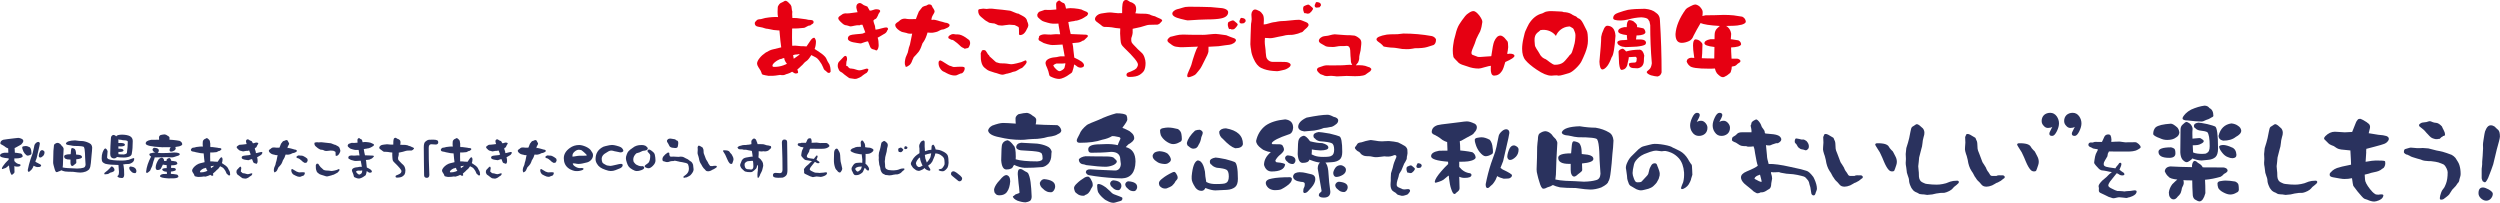 <?xml version="1.0" encoding="UTF-8"?><svg id="_レイヤー_2" xmlns="http://www.w3.org/2000/svg" viewBox="0 0 911.49 73.93"><defs><style>.cls-1{fill:#2a325e;}.cls-2{fill:#e60012;}</style></defs><g id="_文字"><path class="cls-1" d="M370.34,45.07c-.08-.64-.08-1.32-.08-2.04.08-.52.44-1,1.08-1.4,1.36-.32,2.4-.48,3.11-.48.72.12,1.4.48,2.04,1.04.88.48,1.32.96,1.32,1.48,0,.64-.08,1.2-.2,1.68,1.04.08,2.04.12,3.07.16,2.59.08,4.19.12,4.83.12.76.36,1.24,1,1.44,1.88,0,.6-.44,1.08-1.28,1.4-.6.4-1.32.64-2.2.8-.96.08-1.92.28-2.79.56-.84.16-1.68.28-2.55.36-1.04,0-2.08.08-3.19.16-1.04.16-1.96.2-2.79.2-2.55,0-5.15-.32-7.78-.96-2.59-.48-3.95-1.32-4.11-2.44.12-.72.64-1.32,1.52-1.8,1.72-.64,3.03-.96,3.91-.96.96,0,2.51.08,4.67.24ZM368.31,66.18c-.12,1.6-.48,2.83-1.12,3.71-.56.88-1.52,1.32-2.79,1.32-.72,0-1.2-.2-1.44-.6-.36-.2-.52-.76-.52-1.64.24-1.04.96-2.16,2.08-3.31.96-1.2,1.76-1.84,2.4-1.84.92.16,1.4.92,1.4,2.36ZM369.59,53.09c.48.32.76,1.64.76,4.03,0,.36-.04.68-.04.96,1.68.52,4.31.76,7.86.76,1.28-.08,1.96-.44,1.96-1.08,0-.8-.12-1.36-.28-1.72-.16-.24-.52-.48-1.04-.64-1.04-.24-3.23-.44-6.63-.6-1-.16-1.56-.52-1.68-1.04,0-.96.6-1.56,1.8-1.72,1.88.12,3.83.24,5.83.32,1.28.16,2.4.44,3.43.88.56.24.96.48,1.24.8.32.36.52.76.64,1.24-.08.4-.12.76-.12,1.16,0,1.32-.36,2.39-1.04,3.19-.72.72-1.48,1.16-2.24,1.28-2.2.2-4.35.28-6.43.28-1.28-.08-2.55-.44-3.87-1.08-.12.16-.24.32-.32.44-.24.84-1.08,1.24-2.51,1.24-1.08,0-1.72-1.12-1.88-3.35.04-3.51.16-5.47.36-5.87.32-.8,1-1.28,1.96-1.44.68.16,1.44.84,2.24,1.96ZM373.62,62.39c.64.28,1.04.52,1.2.72.4.72.72,1.8.92,3.27.2,1.48.32,3.23.4,5.27,0,.72-.2,1.24-.56,1.56-.52.32-1.08.48-1.64.56-.84,0-1.84-.2-2.99-.6-1.04-.48-1.6-1-1.68-1.56.32-.16.64-.4.96-.72.96-.32,1.48-.52,1.48-.64,0-.4-.08-1-.16-1.88-.08-.52-.16-1.08-.2-1.64-.12-1-.2-2.08-.28-3.23,0-.88.12-1.44.4-1.72.16-.08.4-.16.76-.16.32.08.76.32,1.4.76ZM384.71,67.94c0,.56-.2,1.12-.56,1.6-.32.4-.64.56-1,.56-.6,0-1.12-.08-1.56-.32-.48-.2-.92-.52-1.28-.92-.8-.6-1.2-1.32-1.2-2.16.32-.84.84-1.32,1.56-1.4,2.67.24,4.03,1.12,4.03,2.63Z"/><path class="cls-1" d="M397.97,65.86c.28.4.44.96.44,1.68,0,.32-.2.72-.6,1.28-.2.56-.52,1.08-1,1.6-.32.32-.68.52-1.08.64-.24.24-.48.32-.72.32-.96,0-1.72-.24-2.31-.76-.4-.24-.68-.52-.84-.92-.2-.56-.28-.96-.28-1.2.04-.48.4-1.04,1.12-1.68.72-.72,1.68-1.44,2.87-2.16.36-.16.76-.28,1.2-.28.48.2.88.68,1.2,1.48ZM406.55,52.73c.32.08.64.16.96.2.2-.56.52-1.36,1-2.35,0-.32-.2-.52-.52-.6-.44-.08-1-.16-1.64-.32-.32,0-.64-.04-.88-.04-.96.6-2.16,1.04-3.59,1.32-2.16.76-4.91,1.12-8.18,1.12-.76,0-1.12-.28-1.12-.88,0-.28.32-1.04,1.04-2.32.36-1.04,1.24-2.12,2.67-3.31.64-.4,2.12-1,4.35-1.88,2.16-1.04,4.27-1.8,6.35-2.36,2,0,3.23.24,3.71.72.2.36.32.88.32,1.56,0,.44-.6,1.4-1.72,2.87,0,.08-.04.16-.04.16.88.32,1.76.76,2.63,1.24.32.28.64.56,1,.88.4.48.64,1,.64,1.64,0,.72-.72,1.48-2.16,2.28-.4.4-.68.72-.92.96,2.36.6,3.55,2.36,3.55,5.31-.08,3.95-1.76,5.99-4.95,6.11-1.16-.04-1.96-.08-2.35-.08-3.51-.2-6.71-.56-9.62-1.08-.6-.12-1-.48-1.2-1.08.08-.72.6-1.08,1.64-1.08.64.08,3.59.24,8.86.44h.48c1.12-.2,1.72-1,1.8-2.36-.08-.64-.12-1.2-.2-1.6,0-1.88-1.12-2.83-3.35-2.83-2.32.24-4.71.32-7.26.32-.72,0-1.08-.4-1.08-1.28,0-1.2,1.4-1.8,4.27-1.8.24,0,.96-.04,2.16-.08h1.16c.64,0,1.36.08,2.2.2ZM406.23,57.68c.64.56.96.92.96,1.16,0,.44-.36.84-1.04,1.24-.8.4-1.72.64-2.83.72-1.8,0-4.23-.2-7.26-.6-.2-.04-.44-.12-.76-.24-.56-.08-.96-.16-1.12-.28-.56-.32-.84-.84-.84-1.56.12-.24.4-.48.88-.72.52-.24,1.04-.4,1.6-.44,3.19.08,5.79.08,7.7.08,1.6.04,2.47.24,2.71.64ZM403.12,68.26c.6.56,1.12,1,1.56,1.4.48.56.96.96,1.44,1.16,1.72.64,2.67,1,2.87,1.12.16.04.24.2.24.44s-.08.48-.24.64c-.08.16-.68.36-1.8.64-.48.16-.88.28-1.24.28-.72,0-1.52-.28-2.36-.76-.6-.24-1.2-.72-1.84-1.36-.52-.48-.96-1.04-1.32-1.64-.28-.56-.4-1.44-.4-2.67,0-.24.12-.36.44-.44.64,0,1.52.4,2.63,1.2ZM408.86,67.74c0,.44-.16.84-.4,1.2-.24.28-.48.4-.72.4-.48,0-.88-.08-1.2-.24-.32-.16-.64-.4-.92-.72-.6-.44-.88-.96-.88-1.6.2-.64.6-.96,1.16-1.04,1.96.16,2.95.84,2.95,2ZM414.61,68.14c0,.44-.16.84-.4,1.16-.24.28-.52.4-.76.4-.48,0-.88-.04-1.24-.2-.4-.16-.72-.4-1-.72-.64-.48-.96-1.04-.96-1.68.24-.64.6-.96,1.16-1,2.12.16,3.19.84,3.19,2.04Z"/><path class="cls-1" d="M425.75,56.04c.68.72,1.08,1.44,1.16,2.08,0,.48-.24.88-.72,1.16-.4.36-.92.52-1.56.52-1.36-.08-2.31-.36-2.95-.92-.96-.6-1.44-1.28-1.44-2,0-.4.24-.84.8-1.32.44-.24,1-.36,1.64-.44,1.36.08,2.36.4,3.07.92ZM429.06,63.71c.2.24.32.64.32,1.12,0,.32-.28.76-.84,1.32-.24.56-.68,1.08-1.24,1.6-.48.32-.96.56-1.44.72-.32.2-.64.28-.96.28-.64,0-1.2-.16-1.6-.52-.28-.16-.48-.36-.6-.64-.12-.36-.16-.64-.16-.84,0-.52.44-1.08,1.32-1.72.88-.72,2.04-1.44,3.55-2.16.24-.12.48-.2.8-.2.32.16.6.48.84,1.04ZM429.5,47.06c.76.52,1.16,1.16,1.24,1.88.08.48.16,1.08.16,1.8,0,.56-.32.92-.88,1.12-.8.48-1.56.68-2.32.68-.72,0-1.64-.36-2.67-1.12-.84-.64-1.44-1.36-1.8-2.12-.2-.6-.28-1.2-.28-1.8.08-.4.44-.64,1-.76.8-.16,1.44-.24,1.88-.24,1.12,0,2.31.2,3.67.56ZM438.52,48.3c0,.44-.2,1-.52,1.72-.16,1.08-.48,2-.96,2.71-.36,1-1,1.48-1.96,1.48-.52,0-1.08-.28-1.72-.88-.36-.12-.56-.52-.64-1.16.32-1.48,1.32-2.99,2.99-4.55.48-.2,1.08-.32,1.72-.32.64.24,1,.56,1.08,1ZM438.76,60.47c.16.4.36,1.12.56,2.08.04,1.08.2,2.36.48,3.79.24.12.52.24.8.36.72.28,1.64.4,2.75.4,2.08,0,3.23-.12,3.55-.36.72-.28,1.12-1.08,1.12-2.39,0-1.4-.32-2.24-.96-2.51-.48-.28-1.6-.52-3.43-.68-.88-.24-1.52-.6-1.92-1.12-.4-.16-.6-.56-.6-1.16,0-.72.68-1.2,2.08-1.44.48,0,1.68.2,3.67.6,1.76.48,2.83.8,3.23,1,.8.24,1.24,2.32,1.24,6.19,0,1.44-.36,2.43-1.04,2.99-.72.56-1.68.92-2.95,1-1.44.08-2.83.12-4.23.2-.92,0-2.12-.28-3.63-.88-.32.72-.8,1.04-1.44,1.04-.84,0-1.56-.36-2.16-1.12-.96-1.44-1.4-2.51-1.4-3.27v-.96c.32-3.47,1.04-5.39,2.2-5.75.92.08,1.6.72,2.08,2ZM453.17,52.53c-.2,1.04-1.16,1.52-2.83,1.52-1.2-.36-2.67-1.48-4.43-3.35-.96-.72-1.4-1.64-1.4-2.71.4-.8,1.2-1.2,2.47-1.2,4.11.72,6.19,2.63,6.19,5.75Z"/><path class="cls-1" d="M471.49,46.54c-.12,1.44-.68,2.24-1.68,2.48-3.59,1.2-5.63,2.24-6.15,3.15.04.24.16.4.4.4,1.28.04,2.12.04,2.55.04.56.04.92.24,1.08.56.28.48.44.92.44,1.4,0,.44-.44,1.04-1.28,1.76-.72.52-1.32,1.24-1.84,2.12,0,.4.16.64.48.72,1.92.16,2.91.44,3.07.76-.24,1.76-1.92,2.59-4.99,2.59-1.36-.04-2.24-.84-2.71-2.39,0-.8.16-1.56.56-2.36s1.04-1.56,1.92-2.31c-.72-.08-1.4-.24-2-.52-.56-.16-1.04-.44-1.44-.8-1.28-.92-1.92-1.84-1.92-2.79.52-2.36,1.68-4.19,3.43-5.55,1.76-1.24,4.15-2,7.19-2.28,1.92.24,2.87,1.24,2.87,3.03ZM471.01,65.26c0,.88-.68,1.76-2,2.63-.56.4-1.16.76-1.8,1.08-.4.24-1.28.36-2.63.36-.96-.08-1.68-.4-2.2-.88-.56-.56-.88-1.16-.88-1.72,0-.84.72-1.4,2.24-1.64,1.52-.32,3.71-.48,6.63-.48.4.08.64.28.64.64ZM472.33,58.44c0,.4-.12.72-.36,1-.2.24-.4.36-.64.36-.4,0-.76-.04-1.08-.2-.32-.12-.64-.32-.88-.64-.56-.4-.84-.88-.84-1.44.16-.56.52-.84,1-.88,1.84.16,2.79.76,2.79,1.8ZM476.28,63.11c.72.16,1.4.32,2.04.48.8.24,1.24.8,1.24,1.72s-.48,1.96-1.4,3.03c-.32.4-.76.88-1.28,1.4-.4.44-.84.64-1.32.64-.28-.08-.4-.32-.4-.64,0-.56.08-1.04.32-1.4.16-.24.24-.68.24-1.32,0-.48-.48-.72-1.4-.72-1.84-.24-2.79-.88-2.87-1.88,0-.44.2-.84.68-1.24.52-.24,1.08-.4,1.64-.4.88,0,1.72.12,2.51.32ZM477.52,51.37c.08.08.16.12.2.16,1.72.44,3.15.64,4.35.64,1.48.4,2.24.92,2.24,1.64,0,.64-.96,1-2.83,1.04-1.4-.08-2.47-.2-3.19-.36v.76c0,.4-.04.72-.08,1.04.32.12.68.28,1,.44.8.32,1.88.48,3.19.48,1.72,0,2.71-.12,2.99-.4.68-.24,1.04-1,1.04-2.27s-.32-2.08-.88-2.32c-.6-.32-2.08-.56-4.39-.72-.8-.2-1.4-.52-1.72-1-.4-.16-.56-.48-.56-1.04,0-.64.6-1.08,1.88-1.32.52,0,1.88.2,4.03.56,1.92.48,3.11.8,3.51,1,.72.24,1.08,2.12,1.08,5.71,0,1.36-.32,2.28-.96,2.79s-1.52.84-2.63.92c-.88.08-1.72.12-2.55.16.52.52.88,1.52,1.04,2.95.2,3.03.44,5.59.76,7.66,0,1.44-.8,2.16-2.4,2.16-1.04,0-1.64-.28-1.8-.76,0-.24.04-.48.16-.72.16-.16.32-.36.56-.52.16-.08.28-.24.28-.48-.44-2.67-.92-5.39-1.4-8.1,0-.92.24-1.64.72-2.12.04,0,.08-.04.12-.08-.96-.08-2.04-.36-3.27-.84-.28-.08-.48-.16-.56-.24-.04.08-.08.12-.08.12-.24.72-1.04,1.08-2.44,1.08-1.04,0-1.64-1.04-1.8-3.19.04-3.19.16-4.95.4-5.31.32-.76.92-1.24,1.88-1.4.64.16,1.36.8,2.12,1.88ZM486.26,42.59c1.08.24,1.64.68,1.64,1.32,0,.6-.32,1.12-.96,1.52-.76.6-1.4.88-1.92.88-.84.2-1.64.32-2.4.36-.6.24-1.16.44-1.64.56-.64.16-1.24.28-1.76.36l-3.71.32c-1.4-.2-2.12-.76-2.2-1.64,0-1.28,1-2.43,3.07-3.39,3.43-.68,5.99-1.04,7.66-1.04.56,0,1.32.28,2.2.76ZM489.57,60.43c.76.36,1.16.84,1.16,1.48,0,.72-.36,1.32-1.08,1.8-.92.56-1.72.8-2.44.8-.36,0-.64-.16-.88-.52-.16-.28-.24-.6-.24-.96.08-.68.4-1.36.96-2.08.48-.48,1.08-.72,1.72-.72.32,0,.6.08.8.2ZM491.37,68.22c0,.48-.16.92-.48,1.32-.28.32-.56.48-.88.48-.48,0-.88-.08-1.24-.24-.36-.16-.68-.4-1-.72-.64-.44-.96-1-.96-1.64.24-.72.68-1.08,1.32-1.16,2.16.16,3.23.84,3.23,1.96Z"/><path class="cls-1" d="M513.6,70.48c-.12.12-.26.29-.49.46-.2.06-.46.15-.81.26-.35.15-.75.2-1.22.2-.06,0-.49-.12-1.31-.35-.17-.03-.38-.17-.58-.41-.23-.23-.38-.35-.44-.41-.29-.12-.64-.35-1.1-.73-.46-.52-.67-1.25-.67-2.18,0-.14,0-.38.03-.67,0-.29.03-.52.06-.7-.03-.67,0-1.6.09-2.79.12-.44.32-1.07.61-1.95.2-.93.38-1.57.52-1.94.06-.17.2-.58.49-1.22.23-.44.35-.75.35-.99,0-.35-.26-.52-.73-.52,0,0-.26.12-.78.29s-1.02.26-1.48.26c-.29,0-.55,0-.78-.03-.26-.03-.46-.06-.64-.06s-.64.06-1.39.17c-.81.12-1.36.14-1.71.14s-.78-.06-1.25-.17c-.49-.12-.87-.17-1.1-.17-.99,0-1.63-.06-1.92-.17-.7-.26-1.19-.61-1.42-1.04-.17-.26-.49-.46-.9-.64-.12-.03-.35-.23-.7-.61-.23-.23-.35-.43-.35-.67,0-.09.17-.35.55-.81.12-.17.23-.38.38-.61.2-.23.49-.38.87-.44.38-.03.75-.12,1.16-.26.52-.17.81-.26.93-.29,1.04-.23,1.71-.38,1.94-.38.2,0,.75.09,1.63.23.87.17,1.48.23,1.86.23.38.03.9.03,1.57-.03.78-.03,1.28-.06,1.51-.06.29,0,.9.09,1.8.2.81.15,1.33.23,1.54.29.12.06.55.29,1.28.64.23.12.67.38,1.28.73.44.35.73.78.84,1.25.03.17.06.64.06,1.33,0,.23-.06.49-.12.78-.09.32-.12.49-.12.52,0,.41-.03.72-.09.9-.12.29-.29.61-.52,1.02-.29.41-.44.7-.49.87-.23.58-.52,1.31-.9,2.18-.23.35-.49.75-.75,1.19-.06.06-.15.44-.29,1.13-.17.46-.32.93-.44,1.39-.17.55-.23,1.04-.23,1.51,0,.41.2.73.67.96.35.17.73.32,1.13.49.23.17.55.26.96.26.17,0,.41,0,.64-.06.23-.03.49-.06.75-.06.46,0,.73.23.73.64,0,.23-.17.52-.49.84ZM515.66,62.03c-.03.06-.09.14-.15.26-.12.12-.23.26-.38.38-.09.12-.23.23-.41.35-.17.06-.41.09-.7.09-.06,0-.09,0-.15-.06-.06-.03-.12-.06-.15-.09-.12.03-.26.03-.44.03-.12-.06-.2-.15-.26-.32-.17-.46-.26-.87-.23-1.16,0-.35.09-.58.26-.73,0,0,.15-.09.44-.2.41-.17.73-.29.9-.29s.38.14.67.41c.12.12.32.29.58.49.15.15.23.26.23.38,0,.17-.09.32-.23.46ZM518.15,60.82c-.06.06-.12.12-.15.2-.06.12-.15.14-.23.14-.12,0-.26.03-.41.06-.17.03-.26.03-.26.03-.46,0-.7-.2-.7-.67,0-.09.03-.2.12-.38.06-.15.12-.23.12-.26.06-.29.2-.44.46-.44.12,0,.29.06.58.12.44.15.67.41.67.81,0,.17-.09.32-.2.38Z"/><path class="cls-1" d="M537.58,45.03c.56.32.88.76.88,1.36,0,.68-.32,1.32-.92,1.92-.24.44-.72.84-1.52,1.2-.6.32-1.68.88-3.19,1.76-.24.08-.44.16-.6.2.08.88.16,1.96.16,3.19v.2c.56.08,1.04.12,1.52.16,1.04.12,2.04.28,2.91.48.72.44,1.12,1.08,1.2,1.88,0,.44-.44.8-1.32,1.12-1.08.32-2,.44-2.75.44-.68.04-1.32.04-1.92.04v1.88c.28.32.6.64.96,1,.88.76,1.92,1.2,3.07,1.32.28.16.44.36.44.64-.08.72-.92,1.04-2.55,1.04-.72,0-1.36-.16-1.92-.4,0,.4.04.76.04,1.12.04,1.36.08,2.36.08,3.07,0,.56-.36,1.04-1.08,1.52-.32.4-.56.56-.8.56-.4,0-.8-.64-1.2-1.92-.32-.88-.56-2.16-.76-3.75-.04-.36-.08-.72-.08-1.04-.16.08-.28.16-.36.2-.32.24-.72.56-1.16.96-.48.52-1.56,1-3.23,1.44-.24,0-.36-.12-.36-.4.08-.8.92-2.12,2.44-3.87.8-.92,1.6-1.76,2.44-2.55-.04-.28-.04-.56-.04-.84-4.15-.32-6.19-1-6.19-2s.96-1.64,2.91-2c.96,0,1.96,0,3.07-.04-.04-1.04-.08-2.08-.12-3.11-.6-.2-1.16-.44-1.68-.76-.68-.6-1.6-1.2-2.71-1.8-.72-.24-1.12-.56-1.24-1.04,0-1.28.72-2.12,2.16-2.59.92-.2,2-.36,3.23-.48,1.36-.16,2.99-.36,4.87-.6,1.16-.16,2-.28,2.55-.28.76,0,1.68.28,2.75.8ZM543.17,50.97c.64.8.96,1.76,1.04,2.95.08.4.12.92.12,1.52,0,.48-.24.76-.72.92-.68.4-1.36.6-2,.6-.6,0-1.32-.52-2.2-1.6-.68-.88-1.16-1.88-1.44-2.91-.2-.52-.28-1.04-.28-1.52.08-.36.36-.6.88-.68.68-.12,1.2-.2,1.56-.2.92,0,1.92.32,3.03.92ZM550.31,48.46c-.16,1.12-.48,2.59-.92,4.39-.44,1.76-.88,3.71-1.36,5.91-.32.84-.64,1.64-.96,2.44.24.2.52.4.8.6,2.24,1.04,3.39,1.76,3.39,2.08,0,.44-.24.76-.64.96-.16.24-.96.32-2.35.32-1-.24-1.8-.56-2.4-.96-.4,1.12-.8,1.84-1.12,2.24-.28.48-.72.96-1.32,1.4-.4.48-.76.72-1.08.72-.48,0-.68-.44-.68-1.4.48-2.47,1.12-5.03,1.96-7.58.64-1.72,1.12-3.15,1.52-4.27.36-1.28.64-2.47.8-3.51.16-.84.32-1.6.48-2.32.16-.56.56-1.12,1.2-1.68.52-.44,1.04-.68,1.6-.68.72.08,1.08.52,1.08,1.36ZM552.63,53.21c.68.32,1.04.76,1.04,1.32,0,1.04-.32,1.88-.96,2.59-.8.8-1.52,1.2-2.16,1.2-.32,0-.6-.16-.8-.48-.16-.24-.2-.52-.2-.84.08-.96.4-1.96.88-2.95.4-.68.92-1.04,1.52-1.04.28,0,.52.08.68.2Z"/><path class="cls-1" d="M565.64,48.9c.4.6.92,1.2,1.6,1.84.36.6.56,1.04.56,1.36-.28,4.23-.44,8.06-.52,11.58-.08.72-.12,1.28-.2,1.76,1.08.24,2.32.4,3.67.48,2.16.08,4.39.16,6.75.32,1.84-.04,3.31-.24,4.39-.56,1.04-.24,1.56-1,1.64-2.32-.28-3.91-.44-6.63-.44-8.14-.12-2.24-.36-3.71-.76-4.39-.24-.52-2.59-.8-6.99-.8-1-.08-1.8-.24-2.4-.4-.96-.2-1.64-.32-2.04-.32-1-.2-1.48-.56-1.48-1.08.52-1.36,2.71-2.08,6.55-2.2,2.16.36,4.07.52,5.75.52,1.96.32,3.59.92,4.91,1.72.96.52,1.52,1.52,1.64,2.95-.08,1.76-.2,3.43-.4,4.99-.16,2.44-.36,4.47-.56,6.07-.24,2.24-.56,3.51-.92,3.87-.08.64-.92,1.36-2.59,2.2-1.44.52-2.75.76-3.95.76-.88,0-2.63-.16-5.35-.56-2.36,0-4.27-.08-5.71-.24-1.12-.24-1.96-.52-2.59-.84-.08.08-.2.08-.28.08-.28.28-.88.52-1.76.76-.52.32-1,.48-1.48.48-.52,0-1-.88-1.48-2.63-.24-.76-.48-1.52-.64-2.32-.24-.8-.32-1.48-.32-2.08.12-2.95.2-5.71.2-8.18.08-1.04.16-2,.28-2.79,0-.84.12-1.52.44-2,.8-.64,1.6-.96,2.35-.96.76.08,1.48.44,2.12,1.08ZM572.82,55.92c.04-.72.12-1.64.24-2.75,0-.28.08-.6.16-.96.08-.4.28-.64.6-.72.96.16,1.6.4,2,.76.44.56.72,1.36.8,2.35,0,.56.04,1.08.08,1.56.88.08,1.6.16,2.16.24,1.36.24,2.08.76,2.08,1.56,0,.84-1.4,1.4-4.15,1.64.04,1.08.08,1.84.08,2.27,0,.36-.16.6-.4.76-.24.24-.64.52-1.16.92-.56.56-1.04.84-1.44.84-.4-.08-.68-.32-.88-.76-.24-.44-.32-1.04-.32-1.76v-2.12h-.6c-2.63,0-3.95-.72-3.95-2.24,0-1.04,1.56-1.6,4.67-1.6h.04Z"/><path class="cls-1" d="M616.56,65.4c-.2.58-.49,1.19-.87,1.83-.29.46-.67.84-1.19,1.19-.52.35-.93.52-1.16.52-.29,0-.44-.12-.44-.35,0-.12.09-.46.32-1.04.26-.64.41-1.02.46-1.13.29-1.1.38-2.26.32-3.54-.17-2.21-.81-3.92-1.89-5.17-.84-.93-1.77-1.6-2.82-2.06-.78-.32-1.48-.52-2.06-.61-.2,0-.44,0-.73.03-.29.06-.52.09-.64.09-.23,0-.55-.03-.99-.12-.46-.06-.78-.12-.93-.12-.73,0-1.51.17-2.35.46-.99.35-1.71.64-2.15.81-.75.35-1.36.73-1.8,1.1-1.07.93-1.71,1.8-1.89,2.61-.35,1.45-.52,2.53-.52,3.19,0,.52.15,1.16.46,1.95.29.78.58,1.25.9,1.36.17.09.58.09,1.25.03.32-.03.55-.12.67-.23.41-.46,1.02-1.13,1.83-1.97.29-.29.49-.55.61-.84.06-.12.15-.49.29-1.13.12-.7.41-1.36.84-2.03.29-.46.7-.7,1.25-.7.38,0,.64.17.78.52.12.35.23.7.38.99.12.35.26.75.44,1.22.12.46.2.78.2.96,0,.32-.03.58-.03.75-.03.2-.15.61-.35,1.25-.12.29-.38.75-.73,1.33-.17.26-.55.67-1.1,1.19-.15.17-.46.41-.93.67-.17.09-.52.23-.99.41-.23.06-.67.15-1.25.32-.64.17-1.13.26-1.51.26-.26,0-.58-.06-.93-.17-.41-.09-.84-.29-1.33-.61-.58-.35-.96-.58-1.13-.67-.41-.17-.73-.46-.96-.9,0,0-.15-.41-.44-1.22-.15-.35-.23-.93-.26-1.8-.06-.38-.15-1.07-.29-2.09-.09-.35-.12-.55-.12-.67,0-.61.15-1.28.49-1.97.46-1.1,1.13-2,1.94-2.73.44-.46,1.16-1.19,2.18-2.15.67-.58,1.25-.93,1.77-1.07.23-.06.61-.17,1.1-.29.49-.12.87-.2,1.16-.29.75-.2,1.36-.32,1.83-.32,1.45,0,2.99.2,4.64.58.81.2,1.33.38,1.63.55.12.12.46.29,1.04.52.12.06.78.38,1.94.96,1.16.64,2.12,1.6,2.9,2.87.23.46.58,1.04,1.04,1.71.29.26.44.58.44.96,0,.23.03.73.09,1.54.03.81.06,1.33.06,1.57,0,.12-.17.67-.52,1.68Z"/><path class="cls-1" d="M621.66,48.75c-.62.54-1.38.8-2.25.8-1.02,0-1.81-.44-2.4-1.31-.54-.73-.8-1.6-.8-2.54,0-.8.25-1.74.76-2.83.54-1.16,1.12-1.74,1.71-1.74.69,0,1.05.29,1.05.83,0,.25-.15.62-.36,1.09-.47.87-.73,1.31-.73,1.38.44-.25.98-.4,1.6-.4.58,0,1.09.29,1.56.8.47.54.73,1.12.73,1.74,0,.91-.29,1.63-.87,2.18ZM629.87,48.75c-.62.54-1.38.8-2.25.8-1.02,0-1.81-.44-2.39-1.31-.54-.73-.8-1.6-.8-2.54,0-.8.25-1.74.76-2.83.54-1.16,1.12-1.74,1.71-1.74.69,0,1.05.29,1.05.83,0,.25-.15.62-.36,1.09-.47.87-.73,1.31-.73,1.38.44-.25.98-.4,1.6-.4.58,0,1.09.29,1.56.8.47.54.73,1.12.73,1.74,0,.91-.29,1.63-.87,2.18Z"/><path class="cls-1" d="M662.27,69.58c-.18.4-.29.65-.29.76-.15.62-.4.91-.73.91-.29,0-.51-.11-.65-.33-.15-.11-.25-.51-.33-1.23-.11-.8-.18-1.27-.22-1.42-.22-.58-.36-1.2-.51-1.85-.11-.36-.36-.76-.8-1.2-.11-.14-.33-.36-.62-.65-.25-.15-.73-.33-1.38-.47-.51-.11-.98-.22-1.45-.33-.69-.18-2-.33-3.96-.44-.51-.11-1.2-.22-2.07-.36-.15-.07-.36-.15-.65-.22-.11,0-.4,0-.83.04-.8.07-1.49.04-2.03-.04-.07.04-.07.18-.04.4.25.73.4,1.38.4,1.96,0,.15-.07.47-.18.98-.11.54-.18.98-.18,1.34-.04.58-.22,1.02-.51,1.31-.04.07-.25.22-.69.44-.18.14-.44.29-.73.47-.62.36-1.23.54-1.85.47-.4.25-.83.36-1.31.36-.07,0-.36-.11-.83-.4-.47-.25-.8-.51-.94-.73-.22-.18-.62-.54-1.27-1.05-.18-.15-.44-.33-.73-.58-.22-.18-.54-.47-.98-.83-.8-.8-1.16-1.56-1.16-2.21,0-.87.69-1.6,2.1-2.18,2.1-.87,3.45-1.56,4.03-2.07-.29-.8-.62-2.32-.98-4.5-.07-.47-.15-.94-.22-1.42-.07-.43-.22-.83-.4-1.2-.29.15-.91.18-1.78.18-.25,0-.44-.04-.58-.11-.15-.04-.25-.07-.33-.11h-.8c-.54,0-1.05-.11-1.56-.4-.11-.04-.54-.33-1.34-.87-.29-.07-.62-.25-1.05-.47-.29-.18-.4-.33-.4-.47,0-.51.11-.91.36-1.12.18-.11.47-.29.83-.51.18-.11.4-.29.65-.58.36-.4.94-.62,1.78-.62h3.52c.04-.47,0-.94-.11-1.45-.15-.51-.18-.83-.18-1.02,0-.15.04-.25.15-.33.07-.07.07-.14.07-.22-.07-.51.36-1.02,1.27-1.45.25-.14.4-.22.47-.22.33,0,.73.33,1.2.94.36.51.62.94.69,1.27.07.36.29.76.69,1.2.36.44.58.83.58,1.2s.15.54.44.54c1.31.11,2.21.18,2.69.25,1.09.15,1.85.4,2.29.76.4.36.62.76.62,1.12,0,.51-.44.98-1.23,1.38h-.62c-.4.11-.87.25-1.45.47-.44.25-.8.36-1.09.36-.44,0-.83-.04-1.2-.14.11.87.22,2.1.36,3.7,0,.8.22,1.89.62,3.19,1.89-.07,4.5.29,7.84,1.05.91.22,2.21.51,3.96.87.44.14,1.12.36,2,.58.65.15,1.49.91,2.5,2.25l.36.73c.62,1.34.94,2.54.94,3.56,0,.22-.07.44-.18.73ZM641.7,63.67s-.36.14-1.02.4c-.22.07-.47.29-.8.58-.11.18-.18.36-.22.54,1.31.73,2.1,1.09,2.36,1.09.15,0,.22,0,.29-.07-.07-.36-.25-1.23-.62-2.54ZM659.29,54.23c-.29.36-.58.54-.94.58-.29-.11-.65-.22-1.09-.33-.11.04-.22.04-.36-.04-.15-.04-.22-.07-.29-.07s-.33-.15-.69-.44c-.29-.15-.47-.4-.58-.69-.25-.4-.4-.65-.44-.73-.15-.07-.29-.25-.47-.51-.07-.11-.07-.29-.07-.54,0-.29.07-.58.22-.83.04-.07.18-.15.4-.15.07,0,.4.07.98.18.29.07.58.14.87.22h.83c.22.07.54.25.98.54.58.65.87,1.27.87,1.92,0,.4-.07.69-.22.87Z"/><path class="cls-1" d="M679,64.97c-.22.11-.54.36-.98.73-.07.11-.44.33-1.02.62-.15.15-.47.25-.91.4-.11.07-.25.18-.47.29-.22.15-.54.33-1.05.58-.8.33-1.49.47-2.07.47-.8,0-1.42-.25-1.85-.8-.11-.14-.33-.4-.62-.73-.62-.51-1.09-1.05-1.45-1.71-.07-.07-.18-.18-.29-.36-.15-.29-.4-.76-.76-1.42-.11-.15-.25-.36-.44-.65-.73-1.09-1.2-2.47-1.42-4.1-.07-.36-.18-.83-.36-1.42-.18-.44-.36-1.02-.54-1.71-.11-.36-.15-.91-.07-1.6.07-1.02.11-1.56.11-1.56,0-.18-.04-.54-.04-1.05-.04-.51-.04-.87-.04-1.09.15-.07.22-.25.29-.62.07-.25.29-.4.65-.4.25,0,.58.11.98.33.36.25.76.47,1.16.69.36.22.58.36.62.36.11.15.22.36.33.73.07.18.15.36.25.54.07.29.15.54.15.76,0,.25.04.91.11,1.96,0,.29.22.91.65,1.92.25.76.62,1.74,1.09,2.9,0,.04.18.36.62.98.15.29.4.69.69,1.12.07.29.25.65.54,1.16.29.33.54.73.8,1.16.22.47.51.69.87.69h1.63s.11-.04.33-.15c.22-.07.69-.11,1.34-.07h.73c.22.07.36.18.51.33.18.25.15.47-.07.69ZM691.52,59.67c-.07.29-.15.47-.15.54-.11.29-.25.76-.47,1.38-.04.18-.15.4-.29.69-.15.14-.36.22-.73.22-.51,0-.94-.18-1.31-.62-.54-.58-1.12-1.6-1.71-3.01-.29-.8-.8-1.89-1.49-3.34-1.12-1.74-1.67-2.65-1.67-2.72,0-.36.18-.54.62-.58,1.2-.04,2.18.07,2.98.29.65.22,1.09.51,1.31.87.18.36.51.83,1.02,1.34.33.22.58.54.73.91.15.36.4.83.69,1.34.36.65.54,1.34.54,2.07,0,.15-.04.36-.07.62Z"/><path class="cls-1" d="M713.47,67.33c-.36.29-.69.54-1.05.83-.15.15-.33.33-.51.58-.22.29-.62.58-1.23.91-.65.33-1.23.54-1.78.65-.18.04-.69.04-1.49.04.07,0-.4.07-1.49.22-.33.07-.8.18-1.45.33-.18,0-.44.04-.76.07-.36.07-.76.11-1.12.11.15,0-.25-.04-1.12-.18-.44,0-.94-.04-1.6-.15-.22-.11-.54-.29-.98-.54-.18-.04-.44-.15-.73-.33-.33-.18-.62-.43-.87-.8-.29-.29-.54-.76-.8-1.42-.33-.76-.47-1.45-.47-2.07,0-.29-.15-.8-.44-1.56-.29-.73-.44-1.38-.44-1.92,0-.15-.07-.51-.15-1.16-.15-.65-.18-1.16-.18-1.6,0-.07,0-.29.04-.62,0-.29.04-.54.04-.76s-.04-.54-.04-.98c-.04-.4-.04-.65-.04-.8,0-.29.07-1.02.22-2.18.15-.4.33-1.05.62-2,.29-.94.58-2.21.87-3.88.15-.98.36-1.6.62-1.85.18-.11.47-.29.91-.58.36-.29.65-.43.83-.43.25,0,.58.18.98.47.65.54,1.05.91,1.23,1.09.36.47.54,1.02.54,1.6,0,.22-.04.47-.07.73-.15.44-.29,1.12-.51,2.03-.04.22-.07.51-.11.94-.07.29-.11.69-.18,1.27-.07.22-.15.54-.25.91-.18.73-.44,1.74-.8,3.12,0,.07-.07.62-.15,1.63-.15,1.02-.18,1.52-.18,1.56,0,.36.04.76.11,1.27.07.51.11.87.11,1.09,0,1.12.04,1.81.15,2.07.15.51.36.83.58,1.05s.54.4,1.05.62c.44.22.83.36,1.16.36,1.31.18,2.5.25,3.56.25.69,0,1.42-.07,2.18-.22.25-.07.65-.15,1.23-.29.29-.14.8-.33,1.52-.58.65-.22,1.52-.36,2.54-.36.4,0,.62.18.62.51,0,.29-.25.58-.73.94Z"/><path class="cls-1" d="M730.75,64.97c-.22.11-.54.36-.98.73-.07.11-.44.33-1.02.62-.15.15-.47.25-.91.4-.11.07-.25.18-.47.29-.22.15-.54.33-1.05.58-.8.33-1.49.47-2.07.47-.8,0-1.42-.25-1.85-.8-.11-.14-.33-.4-.62-.73-.62-.51-1.09-1.05-1.45-1.71-.07-.07-.18-.18-.29-.36-.15-.29-.4-.76-.76-1.42-.11-.15-.25-.36-.44-.65-.73-1.09-1.2-2.47-1.42-4.1-.07-.36-.18-.83-.36-1.42-.18-.44-.36-1.02-.54-1.71-.11-.36-.15-.91-.07-1.6.07-1.02.11-1.56.11-1.56,0-.18-.04-.54-.04-1.05-.04-.51-.04-.87-.04-1.09.15-.07.22-.25.29-.62.07-.25.29-.4.65-.4.25,0,.58.11.98.33.36.25.76.47,1.16.69.36.22.58.36.62.36.11.15.22.36.33.73.07.18.15.36.25.54.07.29.15.54.15.76,0,.25.04.91.11,1.96,0,.29.22.91.65,1.92.25.76.62,1.74,1.09,2.9,0,.04.18.36.62.98.15.29.4.69.69,1.12.07.29.25.65.54,1.16.29.33.54.73.8,1.16.22.47.51.69.87.69h1.63s.11-.04.33-.15c.22-.07.69-.11,1.34-.07h.73c.22.07.36.18.51.33.18.25.15.47-.07.69ZM743.26,59.67c-.07.29-.15.47-.15.54-.11.29-.25.76-.47,1.38-.04.18-.15.4-.29.69-.15.14-.36.22-.73.22-.51,0-.94-.18-1.31-.62-.54-.58-1.12-1.6-1.71-3.01-.29-.8-.8-1.89-1.49-3.34-1.12-1.74-1.67-2.65-1.67-2.72,0-.36.18-.54.62-.58,1.2-.04,2.18.07,2.98.29.65.22,1.09.51,1.31.87.18.36.51.83,1.02,1.34.33.22.58.54.73.91.15.36.4.83.69,1.34.36.65.54,1.34.54,2.07,0,.15-.04.36-.07.62Z"/><path class="cls-1" d="M749.94,47.81c-.58,1.16-1.12,1.74-1.71,1.74-.73,0-1.05-.25-1.05-.83,0-.22.11-.58.4-1.09.44-.83.65-1.31.69-1.38-.47.29-1.02.4-1.6.4s-1.12-.25-1.56-.8c-.51-.51-.73-1.09-.73-1.74,0-.87.29-1.6.87-2.18.58-.51,1.34-.8,2.25-.8.98,0,1.78.44,2.4,1.31.51.76.8,1.6.8,2.54,0,.83-.25,1.78-.76,2.83ZM758.14,47.81c-.58,1.16-1.12,1.74-1.71,1.74-.73,0-1.05-.25-1.05-.83,0-.22.11-.58.4-1.09.44-.83.65-1.31.69-1.38-.47.29-1.02.4-1.6.4s-1.12-.25-1.56-.8c-.51-.51-.73-1.09-.73-1.74,0-.87.29-1.6.87-2.18.58-.51,1.34-.8,2.25-.8.98,0,1.78.44,2.39,1.31.51.76.8,1.6.8,2.54,0,.83-.25,1.78-.76,2.83Z"/><path class="cls-1" d="M779.93,54.26c-.29.15-.55.29-.78.44-.29.17-.78.32-1.54.44-.44.09-1.22.12-2.35.12-.75,0-2.87,0-6.36-.03-.03.12-.09.2-.15.32-.06.12-.15.26-.23.44-.03.23-.09.55-.17.99-.12.26-.41.75-.87,1.48-.35.52-.49.96-.49,1.31s.09.58.26.7c.29.26.9.46,1.8.58.75.12,1.48.23,2.23.32.12-.29.32-.61.61-.9.29-.29.49-.55.61-.78.09-.23.26-.35.49-.35.29,0,.46.17.46.49,0,.38-.23,1.04-.7,2.03.12.12.35.32.67.55.23.12.52.32.9.61.15.17.23.35.23.49,0,.23-.15.35-.38.41-.23.06-.49.06-.81,0-.35-.06-.58-.17-.7-.29-.35-.26-.64-.41-.93-.46-.06.06-.58.73-1.6,2-.23.26-.52.64-.87,1.1-.41.58-.58,1.04-.58,1.42,0,.17.12.35.41.58.15.14.64.41,1.51.81.26.17.73.35,1.36.55.06.03.41.03,1.02.03.29,0,.58.03.87.06.29.06.49.09.67.09.15,0,.38-.03.67-.09.29-.03.55-.06.75-.06.58,0,1.1-.06,1.62-.17.26-.06.49-.09.67-.09.52,0,.78.14.78.43,0,.67-.52,1.25-1.57,1.71-.23.12-.58.23-1.02.38-.2,0-.41.06-.61.15-.2.06-.38.12-.52.12-.12,0-.58-.06-1.33-.15-.75-.09-1.19-.12-1.31-.12-.23,0-.58.06-1.02.17-.44.12-.78.2-1.07.2-.26,0-.58-.09-.96-.26-.17-.03-.44-.12-.75-.23-.32-.14-.78-.35-1.42-.7-.32-.15-.78-.38-1.42-.67-.58-.2-.84-.58-.78-1.16,0-.26.03-.46.03-.64,0-.06-.03-.2-.06-.38-.06-.15-.06-.29-.06-.41,0-.41.44-1.07,1.31-1.97.23-.2.75-.64,1.51-1.28.23-.23.58-.58,1.04-1.04.2-.2.52-.46.99-.81-.44-.03-1.07-.15-1.89-.35-.73-.14-1.19-.23-1.42-.23-.49,0-.96-.2-1.42-.61-.17-.15-.55-.55-1.1-1.19-.44-.46-.64-.84-.64-1.13,0-.14.03-.44.12-.9.12-.93.29-1.65.49-2.18.09-.23.35-.75.78-1.57-.06-.06-.15-.12-.29-.2-.17,0-.32-.03-.49-.06-.17-.03-.41-.06-.67-.12-.29-.03-.52-.12-.7-.29-.15-.09-.29-.15-.41-.2-.17-.03-.29-.09-.38-.15-.38-.23-.55-.49-.55-.75,0-.35.15-.61.46-.78.23-.09.52-.12.9-.06.09.03.2,0,.38-.06.23-.06.38-.12.46-.15.09,0,.2-.03.38-.03,1.28,0,2.06.03,2.35.03.17-.35.32-.61.41-.84.09-.2.2-.46.35-.78.12-.29.23-.49.35-.61.26-.35.7-.52,1.31-.52.29,0,.52.12.7.32.06.12.15.32.23.64.15.64.17,1.22.06,1.77.99-.06,2-.12,3.08-.12.23,0,.73.09,1.45.2.41.09.87.12,1.39.06.23,0,1.16-.03,2.84-.03.35,0,.75.23,1.25.67.46.44.7.81.7,1.13,0,.2-.2.41-.55.61Z"/><path class="cls-1" d="M793.76,46.4c.48.48.74,1.13.83,1.96-.09.78-.52,1.39-1.26,1.79-.78.61-1.87.87-3.18.87-.87,0-1.7-.17-2.53-.57-1.74-.61-2.57-1.18-2.57-1.61,0-1,.3-1.83.91-2.44.91-.7,2.74-1.13,5.53-1.31.52,0,1.26.44,2.26,1.31ZM792.76,54.24c.26.26.39.83.39,1.7,0,1.09-.78,1.61-2.26,1.61-2.61,0-3.92-.74-3.92-2.22,0-1.04,1.52-1.61,4.62-1.61.52.13.91.3,1.18.52ZM799.2,60.94v-.7c.17-.96.48-1.48.87-1.57.44,0,.83.22,1.22.65.78.43,1.26.83,1.48,1.13.13.17.26.39.35.57,2.35.04,4.83.04,7.53.04.31,0,.65.13,1,.3.35.26.52.52.52.87s-.44.74-1.31,1.18c-.44.52-.87.87-1.26,1.05-1.79.52-3.66.91-5.66,1.09.09,1.22.13,2.88.13,4.88-.52,1.92-1.22,2.92-2.09,3-.44,0-1.04-.26-1.79-.74-.52-.44-.74-1.09-.74-1.96-.09-1.65-.17-3.31-.17-4.96-1.22,0-2.31,0-3.22-.09.09.3.13.65.13,1.05s-.22,1-.65,1.79c-.09.61-.26,1.26-.48,1.87-.3.52-.65.96-1.09,1.31-.44.65-.96,1-1.48,1-.57,0-1-.3-1.35-.83-.26-.39-.39-.96-.39-1.7.13-1.09.57-2.09,1.26-3,.74-.74,1.35-1.31,1.83-1.7-1.74-.17-2.83-.52-3.18-1.04-.52-.39-1-1.04-1.39-1.96.09-1.04.78-1.65,2.05-1.79,2.26.13,4.88.22,7.88.26ZM802.99,50.84c.31.17.48.39.48.65,0,.35-.44.7-1.22,1.04-.44.3-1.35.44-2.79.44.04.96.09,1.83.13,2.57.09.09.17.13.22.13.78.3,1.87.44,3.18.44.91,0,1.44-.09,1.61-.35.7-.26,1.05-1.09,1.05-2.48,0-2.79-.31-4.49-.87-5.09-.44-.26-1.39-.48-2.96-.65-.65-.17-1.13-.44-1.44-.83-.35-.13-.48-.44-.48-.87,0-.57.52-.96,1.61-1.13.44,0,1.48.17,3.22.52,1.57.39,2.53.7,2.87.87.7.3,1.09,3,1.09,8.1,0,1.48-.35,2.53-.96,3.09-.65.57-1.57.91-2.74,1-.78.09-1.52.13-2.26.22-.87,0-2.05-.22-3.44-.74-.09.22-.22.35-.39.44-.26.26-.57.44-.83.61-.3.22-.57.31-.83.31-.44,0-1-.35-1.61-1.05-.44-.65-.65-1.52-.7-2.57,0-2.79.04-5.53.09-8.27,0-.78.26-1.39.78-1.83.61-.61,1.09-.96,1.44-.96.17,0,.61.22,1.22.65.52.48.87,1.09.96,1.83-.09.87-.09,1.44-.09,1.79,0,.61.04,1.22.04,1.83.35,0,.65-.04,1-.09.7-.09,1.18-.13,1.52-.13s.7.17,1.09.52ZM805.6,39.43c.91.44,1.39,1.35,1.39,2.83,0,.13-.13.26-.31.39-.39.17-.7.35-.87.48-.35.22-.87.44-1.48.61-.7.39-1.26.57-1.65.57-1.22,0-2.92-.13-5.01-.39-1.31,0-1.92-.26-1.92-.78,0-.35.39-.96,1.13-1.74.52-.52,1.18-1,2-1.44,1.74-.78,3.4-1.26,4.88-1.44.78,0,1.39.3,1.83.91ZM814.92,66.17c.74.35,1.13.74,1.22,1.22.09.48.13,1.05.13,1.74,0,.52-.31.92-.83,1.09-.78.48-1.52.7-2.31.7-.7,0-1.57-.26-2.61-.83-.83-.44-1.39-.96-1.74-1.52-.22-.61-.3-1.18-.3-1.74.09-.44.44-.7,1-.78.78-.13,1.39-.22,1.83-.22,1.09,0,2.31.13,3.61.35ZM815.84,45.79c.78.44,1.22,1.04,1.31,1.83,0,.87-.7,1.61-2,2.31-1.13.92-2.66,1.35-4.62,1.35-1.09-.26-1.65-.83-1.65-1.79.65-2.61,2.22-4.14,4.66-4.49.91.09,1.7.35,2.31.78ZM813.79,53.76c1,.43,1.52,1.31,1.61,2.7,0,.78-.48,1.18-1.44,1.22-.52,0-1.09-.13-1.66-.39-.78-.26-1.48-.83-2.09-1.61-.78-.96-1.13-1.74-1.13-2.26.04-.13.17-.26.44-.39.31-.09.65-.17,1-.17.87,0,1.96.3,3.27.92Z"/><path class="cls-1" d="M844.14,67.33c-.36.29-.69.54-1.05.83-.15.15-.33.33-.51.58-.22.29-.62.58-1.23.91-.65.33-1.23.54-1.78.65-.18.04-.69.04-1.49.04.07,0-.4.07-1.49.22-.33.07-.8.18-1.45.33-.18,0-.44.04-.76.07-.36.07-.76.11-1.12.11.15,0-.25-.04-1.12-.18-.44,0-.94-.04-1.6-.15-.22-.11-.54-.29-.98-.54-.18-.04-.44-.15-.73-.33-.33-.18-.62-.43-.87-.8-.29-.29-.54-.76-.8-1.42-.33-.76-.47-1.45-.47-2.07,0-.29-.15-.8-.44-1.56-.29-.73-.44-1.38-.44-1.92,0-.15-.07-.51-.15-1.16-.15-.65-.18-1.16-.18-1.6,0-.07,0-.29.04-.62,0-.29.04-.54.04-.76s-.04-.54-.04-.98c-.04-.4-.04-.65-.04-.8,0-.29.07-1.02.22-2.18.15-.4.33-1.05.62-2,.29-.94.58-2.21.87-3.88.15-.98.36-1.6.62-1.85.18-.11.47-.29.91-.58.36-.29.65-.43.83-.43.25,0,.58.18.98.47.65.54,1.05.91,1.23,1.09.36.47.54,1.02.54,1.6,0,.22-.04.47-.07.73-.15.44-.29,1.12-.51,2.03-.04.22-.07.51-.11.94-.07.29-.11.69-.18,1.27-.07.22-.15.54-.25.91-.18.73-.44,1.74-.8,3.12,0,.07-.07.62-.15,1.63-.15,1.02-.18,1.52-.18,1.56,0,.36.04.76.11,1.27.07.51.11.87.11,1.09,0,1.12.04,1.81.15,2.07.15.51.36.83.58,1.05s.54.4,1.05.62c.44.22.83.36,1.16.36,1.31.18,2.5.25,3.56.25.69,0,1.42-.07,2.18-.22.25-.07.65-.15,1.23-.29.29-.14.8-.33,1.52-.58.65-.22,1.52-.36,2.54-.36.4,0,.62.18.62.51,0,.29-.25.58-.73.94Z"/><path class="cls-1" d="M870.05,52.02c-.36.29-1.02.58-2,.83-.76.22-1.52.4-2.25.62-.76.22-1.78.47-3.05.8-.07.69-.07,1.16-.04,1.38,0,.44-.07,1.56-.22,3.34,1.78-.33,3.01-.47,3.7-.47l2.25.04c.62,0,1.02.11,1.16.29.04.07.07.33.07.69,0,.47-.11.91-.33,1.27-.15.25-.25.4-.33.44-.25.15-.4.25-.47.29-.36.33-.8.62-1.38.83-.4.15-.91.29-1.52.4-.65.14-1.02.22-1.12.25-.44.18-1.23.4-2.36.65.07,1.16.11,1.71.11,1.71,0,.83.62,2.03,1.85,3.59.58.76,1.16,1.34,1.74,1.71.25.22.65.29,1.2.29.15,0,.33,0,.62-.07.25,0,.4-.04.47-.04.54,0,.83.11.83.4,0,.11-.07.29-.15.51-.22.51-.69.91-1.49,1.27-.73.29-1.27.44-1.71.44-.76,0-1.63-.25-2.58-.69-.29-.11-.62-.22-.91-.29-.33-.15-.65-.44-1.02-.87-.98-1.05-2.03-2.36-3.12-3.88-.11-.29-.25-1.2-.47-2.79-.94.22-1.81.29-2.69.29-.29.04-.87-.04-1.78-.18-.15,0-.94-.15-2.47-.44-.83-.15-1.23-.44-1.2-.94,0-.29.04-.51.18-.65.4-.44.69-.73.87-.87.44-.36.94-.65,1.6-.91.8-.29,2.54-.73,5.15-1.23-.04-.87-.07-1.52-.07-1.96-.07-.73-.11-1.78-.18-3.23-.73-.04-1.85-.15-3.34-.33-.62-.07-1.2-.25-1.78-.62-.33-.22-.62-.4-.91-.62-.22-.07-.54-.18-.91-.36-.51-.22-.83-.43-.98-.58-.22-.22-.58-.58-1.05-1.05-.44-.33-.62-.62-.62-.83s.15-.51.47-.83c1.05-1.05,2.21-1.6,3.45-1.6.4,0,1.05.04,1.92.11.83.07,1.42.11,1.71.11.18,0,1.09-.04,2.69-.14.36-.94.83-2.1,1.38-3.45.07-.25.29-.58.65-1.02.15-.22.47-.33.91-.33.11,0,.47.18,1.09.47.58.36,1.02.62,1.31.8.07.07.22.22.51.4.54.36.76.91.65,1.67-.04.15-.18.8-.47,1.92l3.56.58c1.23.07,2.18.22,2.87.44.58.22.91.54.91,1.05,0,.43-.33.91-.94,1.42Z"/><path class="cls-1" d="M896.9,64.68c-.18.65-.29,1.05-.29,1.23-.07.36-.25.65-.54.87-.11.18-.36.54-.73,1.05-.33.33-.76.76-1.27,1.34-.22.36-.58.94-1.12,1.74-.18.22-.54.54-1.12.98-.22.15-.54.4-.91.69-.25.15-.54.22-.91.22s-.51-.25-.44-.73c.04-.47.15-.94.33-1.45.15-.47.29-.87.51-1.23.15-.22.4-.54.73-.98.15-.22.36-.69.65-1.42.4-1.02.62-2.43.62-4.21,0-.36-.15-.8-.4-1.38-.29-.65-.65-1.12-1.05-1.42-.25-.15-.91-.4-1.92-.76-.51-.15-1.42-.33-2.76-.47-.29.04-.94,0-1.96-.11-.22,0-.54-.07-.98-.18-.22-.07-.51-.18-.87-.33-.65-.15-1.6-.44-2.83-.83-.36-.11-.69-.25-.98-.43-.62-.29-.94-.47-.94-.47-.29,0-.54-.11-.83-.33-.29-.22-.44-.4-.44-.62,0-.62.15-.98.44-1.09.29-.07.69-.22,1.23-.36.36-.11.65-.18.87-.18.29,0,.73.04,1.34.11s1.12.11,1.52.07h.69c.33,0,.58-.04.8-.04.25,0,.94.07,2.03.15.69.18,1.67.44,2.98.76.51.07,1.31.25,2.47.54.69.18,1.71.54,3.05,1.05.58.33,1.02.69,1.38,1.12.07.14.4.62.91,1.45.22.36.4.76.54,1.2.29.94.44,2,.44,3.23,0,.36-.07.76-.22,1.2ZM890.88,49.55c-.11,0-.22.07-.29.18-.11.14-.18.18-.25.18-.11,0-.29.14-.51.4-.29.29-.47.4-.54.36-.15-.04-.29-.04-.4,0-.15.07-.25.07-.29.07-.47,0-.73,0-.8-.07-.15,0-.36-.07-.65-.18-.29-.07-.58-.22-.87-.44-.29-.22-.65-.58-1.09-1.09-.29-.25-.62-.65-1.05-1.16-.15-.22-.76-.76-1.81-1.56-.22-.15-.36-.29-.36-.51-.04-.18.04-.36.22-.51.36-.33.73-.51,1.05-.54s.8-.11,1.42-.18c.07,0,.25-.07.58-.18.22-.07.47-.14.69-.14.18,0,.51.11.98.33.33.15.8.25,1.42.29.58.07,1.27.51,2,1.31.11.29.29.73.58,1.23.36.69.54,1.2.54,1.56,0,.47-.18.69-.54.65Z"/><path class="cls-1" d="M908.19,72.37c-.44.51-1.02.8-1.74.8-.65,0-1.27-.29-1.89-.83-.62-.58-.91-1.2-.91-1.89,0-1.38.54-2.1,1.63-2.1.51,0,1.2.25,2.1.73.98.58,1.49,1.09,1.49,1.56,0,.65-.25,1.2-.69,1.74ZM910.25,54.78c-.36,1.56-.76,3.27-1.23,5.12-.4,1.23-1.02,2.9-1.85,4.97-.15.29-.29.58-.44.83-.29.51-.54.76-.76.76-.15,0-.4-.11-.8-.4-.22-.47-.33-.83-.36-1.05v-3.48c0-.11.04-.4.11-.87.04-.44.07-.69.07-.76v-.87s.04-.73.18-2.18c.11-1.42.15-2.36.15-2.79l-.04-1.27c0-.29.04-.83.18-1.63.18-1.09.29-1.85.36-2.25.07-.65.29-1.31.65-1.96.44-.83.98-1.27,1.63-1.27.54,0,1.02.18,1.45.47.4.44.83.83,1.27,1.2.44.4.65,1.2.65,2.43,0,.58-.44,2.25-1.23,5.01Z"/><path class="cls-1" d="M8.04,50.68c.28.16.45.39.45.69,0,.35-.16.67-.47.98-.12.22-.37.43-.77.61-.3.16-.85.45-1.62.89-.12.04-.22.08-.3.1.04.45.08,1,.08,1.62v.1c.28.04.53.06.77.08.53.06,1.04.14,1.48.24.37.22.57.55.61.96,0,.22-.22.41-.67.57-.55.16-1.02.22-1.4.22-.35.02-.67.02-.97.02v.96c.14.16.3.33.49.51.45.39.97.61,1.56.67.14.08.22.18.22.33-.04.37-.47.53-1.3.53-.37,0-.69-.08-.97-.2,0,.2.02.39.02.57.02.69.04,1.2.04,1.56,0,.28-.18.53-.55.77-.16.2-.28.28-.41.28-.2,0-.41-.33-.61-.98-.16-.45-.28-1.1-.39-1.91-.02-.18-.04-.37-.04-.53-.08.04-.14.08-.18.1-.16.12-.37.28-.59.49-.24.26-.79.51-1.65.73-.12,0-.18-.06-.18-.2.04-.41.47-1.08,1.24-1.97.41-.47.81-.89,1.24-1.3-.02-.14-.02-.28-.02-.43-2.11-.16-3.15-.51-3.15-1.02s.49-.83,1.48-1.02c.49,0,1,0,1.56-.02-.02-.53-.04-1.06-.06-1.58-.3-.1-.59-.22-.85-.39-.35-.3-.81-.61-1.38-.91-.37-.12-.57-.28-.63-.53,0-.65.37-1.08,1.1-1.32.47-.1,1.02-.18,1.65-.24.69-.08,1.52-.18,2.48-.3.59-.08,1.02-.14,1.3-.14.39,0,.85.14,1.4.41ZM10.89,53.7c.32.41.49.89.53,1.5.04.2.06.47.06.77,0,.24-.12.39-.37.47-.35.2-.69.3-1.02.3-.3,0-.67-.26-1.12-.81-.35-.45-.59-.96-.73-1.48-.1-.26-.14-.53-.14-.77.04-.18.18-.3.45-.34.35-.06.61-.1.79-.1.47,0,.97.16,1.54.47ZM14.52,52.42c-.08.57-.24,1.32-.47,2.23-.22.89-.45,1.89-.69,3.01-.16.43-.32.83-.49,1.24.12.1.26.2.41.3,1.14.53,1.73.89,1.73,1.06,0,.22-.12.39-.32.49-.08.12-.49.16-1.2.16-.51-.12-.91-.28-1.22-.49-.2.57-.41.93-.57,1.14-.14.24-.37.49-.67.71-.2.24-.39.37-.55.37-.24,0-.35-.22-.35-.71.24-1.26.57-2.56,1-3.86.32-.87.57-1.6.77-2.17.18-.65.32-1.26.41-1.79.08-.43.16-.81.24-1.18.08-.28.28-.57.61-.85.26-.22.53-.34.81-.34.37.04.55.26.55.69ZM15.7,54.84c.35.16.53.39.53.67,0,.53-.16.95-.49,1.32-.41.41-.77.61-1.1.61-.16,0-.3-.08-.41-.24-.08-.12-.1-.26-.1-.43.04-.49.2-1,.45-1.5.2-.34.47-.53.77-.53.14,0,.26.04.35.1Z"/><path class="cls-1" d="M22.11,52.65c.2.3.47.61.81.93.18.3.28.53.28.69-.14,2.15-.22,4.1-.26,5.89-.04.37-.06.65-.1.89.55.12,1.18.2,1.87.24,1.1.04,2.23.08,3.43.16.93-.02,1.69-.12,2.23-.28.53-.12.79-.51.83-1.18-.14-1.99-.22-3.37-.22-4.14-.06-1.14-.18-1.89-.39-2.23-.12-.26-1.32-.41-3.55-.41-.51-.04-.91-.12-1.22-.2-.49-.1-.83-.16-1.04-.16-.51-.1-.75-.29-.75-.55.26-.69,1.38-1.06,3.33-1.12,1.1.18,2.07.26,2.92.26,1,.16,1.83.47,2.5.87.49.26.77.77.83,1.5-.04.89-.1,1.75-.2,2.54-.08,1.24-.18,2.28-.28,3.09-.12,1.14-.28,1.79-.47,1.97-.04.33-.47.69-1.32,1.12-.73.26-1.4.39-2.01.39-.45,0-1.34-.08-2.72-.28-1.2,0-2.17-.04-2.9-.12-.57-.12-1-.26-1.32-.43-.04.04-.1.04-.14.04-.14.14-.45.26-.89.39-.26.16-.51.24-.75.24-.26,0-.51-.45-.75-1.34-.12-.39-.24-.77-.32-1.18-.12-.41-.16-.75-.16-1.06.06-1.5.1-2.9.1-4.16.04-.53.08-1.02.14-1.42,0-.43.06-.77.22-1.02.41-.33.81-.49,1.2-.49.39.04.75.22,1.08.55ZM25.77,56.22c.02-.37.06-.83.12-1.4,0-.14.04-.3.08-.49.04-.2.14-.33.3-.37.49.08.81.2,1.02.39.22.28.37.69.41,1.2,0,.28.02.55.04.79.45.04.81.08,1.1.12.69.12,1.06.39,1.06.79,0,.43-.71.71-2.11.83.02.55.04.93.04,1.16,0,.18-.08.3-.2.39-.12.12-.32.26-.59.47-.28.28-.53.43-.73.43-.2-.04-.35-.16-.45-.39-.12-.22-.16-.53-.16-.89v-1.08h-.3c-1.34,0-2.01-.37-2.01-1.14,0-.53.79-.81,2.38-.81h.02Z"/><path class="cls-1" d="M39.23,55.15c0,.43-.08,1.18-.19,2.29.12.31.29.5.52.58.74.35,2.41.52,5.05.52.6,0,1.38-.08,2.31-.27,1.09-.43,1.73-.64,1.88-.64.08.08.14.16.14.27,0,.76-.43,1.32-1.28,1.67-.29.19-.97.27-2.02.27-.29.08-.54.12-.78.16.1.14.16.25.19.35.16.78.23,1.9.23,3.38,0,.33-.08.6-.21.87-.19.19-.37.31-.52.31-.19,0-.39-.02-.6-.06-.27,0-.5-.06-.7-.17-.29-.12-.43-.25-.43-.41,0-.08.04-.14.16-.23.12-.08.19-.17.23-.27.08-.08.14-.45.17-1.11-.1-1.15-.16-1.98-.19-2.51-2.04-.02-3.63-.16-4.76-.43-.47-.17-.8-.39-1.03-.64-.23-.31-.33-.76-.33-1.34,0-.83.1-1.55.33-2.17.39-.97.72-1.46,1.03-1.46.37.16.64.5.8,1.03ZM41.4,61.11c.23.25.35.54.35.87,0,.43-.52.76-1.55.97-.47.37-.87.54-1.22.54-.35.06-.62.08-.8.08-.12-.02-.16-.14-.16-.35,0-.12.16-.29.5-.52.21-.17.47-.39.76-.62.23-.23.52-.52.87-.87.21-.31.37-.49.49-.52.31,0,.56.16.76.43ZM42.36,49.71c.23-.41.97-.62,2.25-.62,1.17.04,2.08.21,2.74.54.7.37,1.05.97,1.05,1.79,0,1.88-.12,3.36-.33,4.41,0,.5-.25.89-.72,1.17-.62.29-1.36.43-2.18.43-.97,0-1.79-.06-2.47-.19-.08.08-.17.14-.27.19-.25.23-.52.33-.8.33-.97-.04-1.44-.58-1.44-1.65.02-1.9.1-3.81.25-5.71,0-.58.25-.99.8-1.2.47,0,.84.17,1.11.52ZM45.02,56.32c.62-.06,1.03-.23,1.24-.52.21-1.5.33-2.89.33-4.2-.12-.25-.41-.39-.87-.43-.66,0-1.2-.06-1.63-.21-.39,0-.7-.04-.95-.14,0,.1.02.19.02.27v1.05c.23,0,.51-.02.82-.02.45,0,.84.06,1.18.17.19.12.33.25.41.45,0,.39-.49.6-1.44.66-.37,0-.7,0-.97-.04v.85h.41c.43,0,.78.06,1.09.16.17.12.31.25.39.43,0,.35-.45.56-1.32.6-.21,0-.41,0-.56-.02v.83c.54.08,1.17.1,1.86.1ZM49.72,62.47c0,.19-.06.35-.17.49-.1.12-.19.17-.31.17-.31,0-.6-.06-.84-.17s-.47-.31-.66-.56c-.43-.35-.62-.78-.62-1.28.08-.25.25-.39.49-.43,1.4.16,2.12.74,2.12,1.79Z"/><path class="cls-1" d="M61.15,49.5c.43.23.66.49.66.76,0,.23-.02.47-.04.66.47.04.89.06,1.28.1.87.08,1.67.19,2.41.33.62.27.95.7.99,1.24,0,.29-.37.54-1.11.76-.54.12-1.03.21-1.46.25.12.14.19.29.19.45,0,.35-.19.62-.54.85-.43.27-.84.39-1.18.39-.17,0-.31-.08-.43-.23-.08-.14-.1-.29-.1-.47.04-.31.17-.62.41-.93-1.15.02-2.18.02-3.11.02-4-.19-6-.64-6-1.38,0-.66.64-1.09,1.96-1.32.89,0,1.86,0,2.93-.04-.04-.31-.04-.66-.04-1.01.04-.25.23-.49.56-.7.68-.16,1.2-.23,1.57-.23.35.06.7.23,1.03.5ZM57.91,54.88c0,.25-.1.49-.25.68-.08.08-.14.14-.19.17.43.02.84.04,1.22.08,1.73,0,2.86-.02,3.36-.1.56-.08,1.05-.12,1.48-.12,1.34.04,2.02.25,2.02.66-.06.29-.39.5-1.01.64-.93.35-1.53.5-1.81.5-.29,0-.89-.02-1.81-.1-.62.04-1.38.06-2.27.06-.8.04-1.46.04-1.98.04-.1,0-.17,0-.25-.02-.14.58-.29,1.07-.47,1.44-.16.52-.31,1.09-.45,1.69-.16.33-.31.68-.47,1.03-.12.43-.29.74-.56.93-.41.39-.7.58-.87.6-.23,0-.33-.14-.33-.45.16-1.67.76-3.52,1.83-5.54-.43-.19-.64-.47-.64-.85,0-.23.51-.41,1.48-.56.25,0,.49.02.72.02-.04,0-.06-.02-.06-.02-.19-.08-.37-.19-.52-.35-.31-.23-.47-.5-.47-.83.12-.37.35-.56.68-.6,1.09.08,1.63.41,1.63.99ZM59.5,57.77c.19.23.31.43.31.58,0,.14-.02.25-.02.33.31,0,.62,0,.95-.02v-.35c0-.16.12-.31.37-.47.25-.14.47-.21.64-.21.31,0,.54.35.7,1.01.23.02.47.04.66.06.39.06.76.12,1.09.19.27.17.43.43.47.74,0,.17-.17.33-.51.45-.41.12-.76.17-1.03.17-.25,0-.49.02-.7.02-.02.14-.04.27-.04.39,0,.21-.02.41-.02.56h.84c.6.02.91.23.91.64-.04.17-.12.29-.27.35-.17.08-.35.14-.5.17-.37.1-.72.16-1.03.17-.02.14-.02.25-.02.35v.49c.39.02.74.04,1.05.08.43.06.82.12,1.2.19.31.17.47.43.49.74,0,.16-.19.31-.54.45-.45.12-.82.17-1.13.17-.76,0-1.42.02-2,.02-2.02-.12-3.03-.39-3.03-.8s.39-.66,1.17-.8c.43,0,.87,0,1.38-.02-.02-.08-.04-.19-.06-.35,0-.16-.02-.29-.02-.45h-.16c-.43-.04-.78-.12-1.05-.27-.31-.16-.45-.37-.45-.64.08-.19.35-.33.82-.37.27,0,.54-.02.82-.06-.02-.35-.02-.72-.02-1.07-.58-.04-1.03-.12-1.38-.21-.19.39-.41.78-.6,1.2-.1.29-.27.49-.5.6-.29.14-.56.19-.84.19-.47,0-.7-.33-.7-.99.06-.93.43-1.9,1.13-2.95.12-.12.29-.25.54-.37.23-.12.43-.19.6-.19.19.04.35.14.49.25Z"/><path class="cls-1" d="M83.76,63.92c-.11.07-.19.09-.3.05-.12-.04-.21-.09-.28-.18-.11-.11-.18-.16-.18-.18-.16-.07-.28-.19-.39-.35-.04-.12-.18-.44-.42-.94-.21-.32-.39-.57-.49-.72-.21-.27-.41-.44-.56-.53l-.88-.46c-.39.64-.71,1.01-.95,1.15-.18.11-.34.25-.48.42-.19.25-.37.41-.51.51-.07.11-.3.3-.69.62.11.35.16.55.12.62-.05.11-.19.16-.42.16-.16,0-.39-.11-.69-.34-.28.18-.56.3-.81.37-.25.07-.39.11-.42.14-.12.07-.26.11-.41.12h-.35c-.18-.04-.26-.04-.28-.04-.07,0-.37.04-.86.12-.32.04-.56.05-.76.04-.07,0-.25.02-.53.02-.11,0-.3-.04-.6-.11-.16-.04-.3-.07-.44-.11-.16-.04-.25-.12-.28-.28-.04-.11-.09-.28-.19-.49-.14-.21-.28-.42-.41-.64-.18-.28-.26-.51-.26-.69,0-.3.16-.65.48-1.04.3-.39.69-.72,1.15-1.04.53-.32.95-.51,1.27-.58.25-.07.81-.21,1.66-.41-.11-.65-.21-1.71-.34-3.2-.14,0-.34,0-.56-.04-.3-.04-.49-.05-.58-.05-.25-.05-.58-.12-1.04-.21-.25-.02-.46-.05-.64-.12-.25-.07-.37-.12-.39-.12-.14-.02-.42-.07-.83-.16-.42-.07-.62-.3-.62-.67,0-.14.14-.33.42-.58.07-.07.21-.11.41-.14.14,0,.28-.02.42-.05.07-.04.32-.09.72-.19.95-.16,1.75-.21,2.42-.18-.07-.26-.09-.6-.09-.99,0-.11,0-.25.02-.42,0-.16.02-.28.02-.37,0-.18.09-.39.26-.6s.37-.34.6-.41c.04,0,.12-.05.26-.14.12-.09.23-.14.34-.14.18,0,.42.16.71.48.07.11.16.19.26.28.12.18.19.39.19.62,0,.12.02.26.05.41.04.16.07.25.07.26-.04.28-.04.69.02,1.2.19,0,.46,0,.79.02.48.05,1.06.12,1.77.23.28.09.62.14.97.14.3.04.46.14.46.32v.21c-.04.11-.16.21-.34.28-.07.07-.16.14-.28.21-.07.02-.18.04-.34.05-.12.05-.26.12-.44.23-.18.11-.3.18-.41.18-.83.11-1.57.14-2.24.12-.04,1.2-.02,2.28.02,3.25.39-.04.94,0,1.62.09.19-.02.55,0,1.08.05.14-.21.39-.57.72-1.08.25-.37.49-.56.71-.56.09,0,.18.11.25.28s.11.32.11.41c0,.53-.09,1.01-.25,1.43.69.44,1.15.76,1.39.94.44.35.72.65.83.92.11.28.3.64.58,1.08.02.05.07.21.14.49.05.28.07.57.07.83,0,.07-.05.14-.14.19ZM75.13,61.17c-.21.04-.37.09-.49.16-.07.02-.19.04-.34.07-.39.18-.71.35-.92.55-.32.26-.48.49-.48.67,0,.16.11.23.32.23.62,0,1.2-.09,1.77-.3.28-.11.51-.21.65-.28-.32-.39-.49-.74-.51-1.09ZM77.92,60.44s-.07.02-.12.02c-.07.04-.14.04-.19.04-.32,0-.58.05-.79.14.04.11.07.34.12.67.04-.04.25-.19.64-.44.26-.18.42-.32.49-.42h-.14Z"/><path class="cls-1" d="M91.69,63.96c-.19.11-.44.25-.74.48-.18.18-.37.3-.55.39-.26.11-.41.16-.41.18-.14.07-.34.12-.56.12-.02,0-.35-.05-.99-.14-.07-.02-.25-.14-.53-.35-.32-.21-.56-.42-.76-.6-.07-.07-.18-.14-.35-.23-.18-.07-.34-.25-.44-.53-.11-.21-.16-.41-.16-.58,0-.42.11-.72.34-.92.02-.02.28-.3.79-.83.11-.11.21-.18.32-.18.19,0,.3.19.32.55,0,.14-.02.26-.05.35-.05.11-.07.21-.07.32-.02.11-.04.28-.04.53-.02.12.05.19.19.19.04,0,.09.04.12.09.04.05.07.11.11.14.16.18.34.25.53.23.09,0,.25.04.49.07.04.02.21.07.53.16.21.07.39.11.53.11.18,0,.44-.05.78-.16.32-.11.49-.16.55-.16.23,0,.35.05.35.12,0,.23-.11.44-.3.65ZM95.65,55.83c-.05.04-.09.11-.11.18-.11.28-.32.51-.67.67-.18.12-.42.26-.74.44-.09.04-.21.11-.39.21.12.35.19.83.19,1.43,0,.21-.04.41-.11.6-.11.25-.21.37-.32.37-.07,0-.14-.02-.25-.09-.11-.05-.23-.09-.34-.11-.32-.05-.53-.25-.64-.56-.14-.32-.26-.64-.37-.95-.14,0-.37.05-.67.16-.46.16-.67.23-.65.23-.09,0-.34-.02-.72-.09-1.17-.14-1.75-.42-1.75-.81,0-.32.14-.53.46-.65.16-.07.51-.12,1.04-.18.83-.07,1.24-.11,1.22-.12.05.02.14-.02.26-.09.11-.07.21-.11.32-.12-.14-.35-.32-.85-.55-1.46-.07,0-.19.02-.35.02-.02,0-.05.02-.11.05-.07.05-.14.07-.21.04-.18-.04-.44,0-.79.07-.42.11-.69.14-.78.14-.11,0-.25-.04-.41-.11-.18-.05-.28-.09-.32-.09-.3-.02-.56-.12-.79-.33-.55-.46-.81-.79-.81-.97s.07-.3.21-.41c.14-.11.28-.19.44-.3.23-.21.58-.28,1.04-.25.12.02.42-.02.9-.09.53-.07.88-.12,1.06-.14-.05-.07-.11-.23-.16-.49-.07-.25-.09-.41-.09-.48,0-.42.19-.69.58-.76.11-.02.23.02.39.11.14.11.3.21.44.3.18.05.41.14.67.27.07.16.23.41.44.76.14.04.48-.04.99-.23.14-.04.32-.04.56,0,.28.05.42.16.42.33,0,.05-.05.14-.14.27-.11.12-.16.21-.18.26-.05.19-.18.46-.37.78-.11.14-.23.21-.35.23-.07.07-.14.14-.25.25.04.23.14.58.32,1.04,0,.16.04.39.11.67.28-.04.67-.11,1.13-.25.41-.11.69-.18.85-.18.25,0,.37.11.37.32,0,.04-.02.09-.05.12Z"/><path class="cls-1" d="M107.95,55.41c-.18.09-.34.16-.49.23-.21.11-.37.16-.48.14-.16,0-.41.09-.72.26-.07.07-.21.12-.39.18-.05.04-.18.05-.35.09-.07.04-.23.05-.48.09-.25.02-.55,0-.92-.04-.21.74-.46,1.32-.74,1.73-.05.07-.12.16-.21.3-.05.14-.14.37-.26.72-.19.51-.44.9-.72,1.18-.05.07-.12.16-.23.26-.12.11-.26.26-.44.46-.04.07-.07.18-.12.28-.04.05-.09.14-.14.28-.11.35-.26.64-.48.87-.04.04-.09.07-.19.14-.25.18-.41.25-.49.25-.11,0-.16-.09-.16-.26-.04-.04-.05-.12-.09-.26-.04-.25,0-.57.07-.92.04-.23.12-.46.23-.67.05-.11.14-.3.25-.58.04-.19.11-.51.21-.94.05-.11.12-.3.19-.57.11-.53.25-1.22.42-2.07-.49.04-.83-.02-1.04-.12-.04-.02-.23-.05-.55-.12-.34-.05-.62-.18-.85-.35-.53-.37-.78-.72-.76-1.04,0-.14.09-.26.26-.41.14-.09.28-.18.42-.28.04-.04.11-.11.21-.19.28-.23.64-.33,1.02-.3.25.05.55.09.86.09.69-.02,1.06-.02,1.11-.02.12-.35.3-.83.55-1.41.02-.04.16-.23.44-.57.05-.09.14-.19.26-.32.18-.11.42-.19.74-.26.04,0,.11-.05.21-.12.11-.05.18-.09.25-.09.32,0,.51.11.58.32.02.11.11.26.26.48.14.23.23.41.23.53,0,.14-.09.33-.26.6-.23.35-.34.69-.34,1.01h.19c.11-.02.18-.04.21-.04.16,0,.44.07.83.18.18.07.44.14.83.23.07.02.18.05.34.11.14.05.25.07.32.07.14,0,.32.05.49.16.18.11.25.23.21.37-.04.14-.14.26-.32.35ZM110.88,63.81c-.14.18-.25.25-.32.25-.12,0-.28.05-.46.14-.25.11-.41.19-.51.23-.28.07-.65.05-1.08-.07-.25-.07-.49-.18-.76-.32-.11-.07-.28-.16-.49-.26-.26-.07-.51-.28-.72-.6-.23-.32-.34-.67-.34-1.08,0-.32.12-.48.37-.48.07,0,.49.25,1.25.74.26.19.51.3.74.33.04,0,.12.04.23.09.09.05.19.07.3.07.14,0,.39,0,.71-.04.32,0,.55-.02.71-.02.42,0,.64.09.64.26,0,.28-.09.53-.26.74ZM112.1,58.73c-.05.07-.07.11-.07.14-.07.32-.25.46-.51.46-.04,0-.09.02-.16.04-.07.04-.14.05-.18.05-.05,0-.11-.02-.18-.09-.07-.04-.12-.07-.16-.09-.21-.05-.53-.3-.95-.74-.09-.09-.28-.25-.58-.46-.09-.09-.23-.18-.42-.28-.14,0-.26-.02-.37-.09s-.19-.11-.25-.14c-.14-.04-.21-.12-.21-.26s.11-.28.35-.42c.19-.12.37-.19.55-.19.07,0,.16.02.3.04.14.04.25.04.34.04h.28c.39,0,.86.19,1.41.55.18.12.42.3.72.53.18.32.21.63.09.94Z"/><path class="cls-1" d="M123.98,55.45c-.21.49-.44.85-.65,1.06-.23.23-.49.33-.79.33-.14,0-.21-.14-.18-.46-.02-.18-.02-.42-.02-.74,0-.18-.04-.3-.11-.33-.07-.04-.16-.07-.26-.14-.12-.07-.26-.14-.44-.21-.53-.04-.86-.07-1.01-.07s-.39.04-.76.09c-.39.07-.65.09-.76.07-.19-.04-.32-.04-.37-.04-.12.02-.28-.04-.48-.16-.25-.11-.39-.18-.44-.19-.19,0-.49-.05-.92-.12-.05,0-.21-.09-.48-.26-.11-.04-.23-.12-.41-.25-.14-.11-.39-.32-.74-.62-.35-.28-.53-.65-.53-1.13,0-.18.07-.28.21-.32.39-.07.64-.11.74-.11,0,0,.14.02.39.04.18.04.34.04.48,0,.44-.07,1.01-.04,1.68.07.56.04,1.41.14,2.54.28.28.12.72.3,1.29.51.02.02.12.04.3.05.09.07.25.16.48.26.02.02.14.09.39.21.42.23.65.51.72.83,0,.05.04.18.14.39.07.18.11.35.11.53,0,.07-.05.21-.12.42ZM123.66,62.24c-.09.16-.18.26-.26.34-.05.07-.18.19-.35.37-.09.07-.23.16-.44.23-.14.07-.26.14-.41.23-.11.07-.28.18-.55.28-.35.07-.49.11-.42.11-.07,0-.16.04-.26.09-.11.05-.18.07-.19.07-.14.05-.35.11-.62.16-.11,0-.25.04-.42.11-.21.07-.39.11-.53.11-.18-.02-.35-.05-.56-.12-.28-.11-.46-.16-.53-.18-.14-.02-.49-.12-1.04-.32-.14-.04-.34-.11-.55-.21-.11-.05-.26-.16-.44-.32-.05-.04-.12-.09-.23-.18-.32-.26-.51-.65-.62-1.17-.07-.23-.09-.57-.09-.99v-.23c-.02-.11-.02-.18-.02-.25s.02-.16.07-.26c.04-.09.07-.16.09-.19.04-.16.16-.25.41-.25.18,0,.3.05.37.12.05.11.14.23.26.39.04.07.09.18.18.3.04.04.11.11.19.18.02.05.05.12.11.21.14.12.35.3.62.55.25.25.41.39.44.41.12.12.25.19.37.19,0,0,.11.04.28.09.14.05.3.07.51.07.14,0,.34,0,.6.02.14.02.28.04.42.04.09.02.25.04.46.07.19.04.35.04.48.04.14,0,.44-.05.92-.16.19-.04.48-.12.86-.23.51-.21.78-.33.79-.33.14,0,.23.12.23.37,0,.04-.05.12-.12.26Z"/><path class="cls-1" d="M136.25,53.05c-.07.11-.11.16-.11.16-.05.04-.11.05-.14.07-.11.05-.25.14-.44.28-.12.05-.28.14-.48.25-.12.05-.3.12-.51.19-.23.09-.46.12-.67.12.04,0-.04.04-.23.07-.11.02-.25.04-.39.05-.18.04-.39.07-.65.12,0,.09.07.48.19,1.15.05.28.14.65.25,1.11.07,0,.64.02,1.73.07.26.02.65.04,1.17.05.23.04.35.11.35.25,0,.11-.07.19-.19.28-.14.14-.32.32-.55.53-.09.02-.19.05-.32.11-.25.21-.62.34-1.09.35-.19.04-.46.05-.78.07.11.37.16.83.19,1.36.04.18.09.64.16,1.38.55.25,1.01.49,1.36.74.32.25.48.48.48.71,0,.18-.09.28-.23.35-.16.07-.3.11-.44.11-.21,0-.41-.07-.62-.21-.11-.11-.3-.25-.58-.41-.04.28-.07.53-.14.72,0,0-.07.23-.21.69-.04.11-.12.18-.23.25-.21.14-.32.19-.34.23-.26.21-.58.41-.97.58s-.71.26-.92.26c-.51,0-1.04-.16-1.61-.44-.18-.09-.28-.21-.3-.39-.09-.44-.19-.81-.34-1.13-.25-.51-.35-.85-.35-1.01,0-.53.46-.9,1.38-1.08.16,0,.41-.04.76-.09.25-.07.48-.11.69-.14h.79s-.09-.42-.23-1.27c-.04-.16-.09-.48-.18-.95-.46.04-.87.05-1.22.07-.53.04-.88.04-1.09-.02-.32-.05-.72-.16-1.24-.33-.18-.11-.41-.23-.67-.37-.19-.07-.3-.19-.32-.35-.02-.11.02-.23.11-.37-.02-.04-.02-.11.02-.19.07-.11.25-.19.53-.28.16-.04.34-.07.53-.07.07,0,.26.02.55.04s.46.02.53.02c.11,0,.26,0,.49-.04.21-.02.39-.04.51-.04.39,0,.67.02.83.02l-.14-.85c-.14-.72-.19-1.11-.18-1.17-.6.02-.95.02-1.02.02-.35-.02-.71-.09-1.04-.19-.35-.09-.58-.16-.65-.19-.25-.07-.42-.18-.55-.28-.14-.11-.34-.26-.56-.49-.12-.12-.18-.28-.18-.48,0-.07.04-.19.14-.35.09-.14.18-.23.25-.26.21-.09.56-.21,1.02-.35.18.02.53.02,1.02.02.05,0,.23,0,.53-.04.3-.04.51-.05.64-.05-.02-.16-.04-.44-.04-.87-.02-.26.04-.46.18-.58.18-.16.3-.25.41-.25.04,0,.11.04.18.11s.19.18.41.28c.09.04.21.07.35.14.09.11.16.25.21.41,0,0,.04.21.14.6.35-.05.64-.09.85-.09.18,0,.41.02.69.04.55.05,1.01.12,1.39.23.11.07.3.16.56.26.14.07.28.12.42.18.16.11.25.21.25.35,0,0-.04.09-.11.23ZM130.46,62.21c-.07,0-.18.05-.35.12-.18.11-.28.18-.32.25.09.21.25.42.49.65.28.28.51.42.71.42.11,0,.28-.07.53-.23.21-.14.35-.28.39-.39.14-.49.19-.78.16-.88-.32.07-.85.09-1.61.05Z"/><path class="cls-1" d="M150.53,54.65c-.21.14-.37.21-.48.23h-.48c-.83,0-1.34.04-1.52.11-.71.25-1.61.48-2.67.67v.76c-.02.21-.07.42-.14.65-.09.23-.12.37-.12.44,0,.28,0,.48.04.57.04.18.16.35.35.55.65.71,1.17,1.22,1.55,1.54.23.19.42.49.56.92.12.37.19.71.19,1.02,0,.64-.11,1.13-.3,1.48-.16.25-.42.51-.81.76-.41.26-1.06.41-1.94.41-.37,0-.55-.14-.55-.41,0-.21.12-.37.39-.46.25-.07.62-.23,1.09-.48.11-.07.25-.16.41-.3.07-.11.12-.23.19-.33.05-.11.09-.23.09-.37,0-.46-.85-1.48-2.52-3.09-.32-.3-.53-.55-.6-.72-.09-.18-.14-.49-.18-.97-.07-.78-.09-1.45-.04-2.01-.04,0-.32-.02-.87-.09-.25-.04-.49-.07-.72-.12-.42-.05-.76-.07-.99-.07-.3.02-.53,0-.67-.07-.07-.04-.23-.14-.44-.33-.16-.11-.44-.32-.85-.64-.16-.14-.23-.28-.23-.46,0-.21.12-.44.41-.69.21-.18.44-.28.72-.33.21-.04.44-.07.67-.11.42-.07.76-.11,1.04-.11.23,0,.49.04.78.07.44.07.94.09,1.5.05,0-.35,0-.72.02-1.09.02-.48.09-.83.19-1.06.11-.21.3-.34.58-.34.11,0,.26.07.46.21.18.14.32.21.39.21.23.05.46.19.71.41.14.14.25.37.28.65.04.35,0,.69-.14,1.04.25.05.9.09,1.94.09.18,0,.42.05.78.14.12.09.34.18.65.26.21.02.44.11.71.27.12.07.35.16.69.3.19.11.3.19.3.3s-.05.18-.16.25c-.04.07-.14.16-.28.3Z"/><path class="cls-1" d="M158.81,52.69c-.12,0-.39-.02-.78-.05-.42-.04-.67-.05-.78-.05-.64,0-.94.44-.94,1.31,0,2.86.04,5.33.14,7.38.07,1.5.09,2.35.09,2.52-.04.71-.35,1.04-.94,1.04-.65-.02-.97-.34-.97-.94,0-.21-.04-1.8-.07-4.77-.04-2.95-.05-4.75-.05-5.42,0-1.01.16-1.68.51-2.01.42-.41.86-.65,1.32-.74.18-.04.69-.05,1.54-.05.72,0,1.24.09,1.54.25.25.14.37.37.37.69,0,.57-.34.85-.99.85Z"/><path class="cls-1" d="M174.88,63.92c-.11.07-.19.09-.3.05-.12-.04-.21-.09-.28-.18-.11-.11-.18-.16-.18-.18-.16-.07-.28-.19-.39-.35-.04-.12-.18-.44-.42-.94-.21-.32-.39-.57-.49-.72-.21-.27-.41-.44-.56-.53l-.88-.46c-.39.64-.71,1.01-.95,1.15-.18.11-.34.25-.48.42-.19.25-.37.41-.51.51-.07.11-.3.3-.69.62.11.35.16.55.12.62-.05.11-.19.16-.42.16-.16,0-.39-.11-.69-.34-.28.18-.56.3-.81.37-.25.07-.39.11-.42.14-.12.07-.26.11-.41.12h-.35c-.18-.04-.26-.04-.28-.04-.07,0-.37.04-.86.12-.32.04-.56.05-.76.04-.07,0-.25.02-.53.02-.11,0-.3-.04-.6-.11-.16-.04-.3-.07-.44-.11-.16-.04-.25-.12-.28-.28-.04-.11-.09-.28-.19-.49-.14-.21-.28-.42-.41-.64-.18-.28-.26-.51-.26-.69,0-.3.16-.65.48-1.04.3-.39.69-.72,1.15-1.04.53-.32.95-.51,1.27-.58.25-.07.81-.21,1.66-.41-.11-.65-.21-1.71-.34-3.2-.14,0-.34,0-.56-.04-.3-.04-.49-.05-.58-.05-.25-.05-.58-.12-1.04-.21-.25-.02-.46-.05-.64-.12-.25-.07-.37-.12-.39-.12-.14-.02-.42-.07-.83-.16-.42-.07-.62-.3-.62-.67,0-.14.14-.33.42-.58.07-.07.21-.11.41-.14.14,0,.28-.02.42-.05.07-.04.32-.09.72-.19.95-.16,1.75-.21,2.42-.18-.07-.26-.09-.6-.09-.99,0-.11,0-.25.02-.42,0-.16.02-.28.02-.37,0-.18.09-.39.26-.6s.37-.34.6-.41c.04,0,.12-.05.26-.14.12-.09.23-.14.34-.14.18,0,.42.16.71.48.07.11.16.19.26.28.12.18.19.39.19.62,0,.12.02.26.05.41.04.16.07.25.07.26-.04.28-.04.69.02,1.2.19,0,.46,0,.79.02.48.05,1.06.12,1.77.23.28.09.62.14.97.14.3.04.46.14.46.32v.21c-.04.11-.16.21-.34.28-.07.07-.16.14-.28.21-.07.02-.18.04-.34.05-.12.05-.26.12-.44.23-.18.11-.3.18-.41.18-.83.11-1.57.14-2.24.12-.04,1.2-.02,2.28.02,3.25.39-.04.94,0,1.62.09.19-.02.55,0,1.08.05.14-.21.39-.57.72-1.08.25-.37.49-.56.71-.56.09,0,.18.11.25.28s.11.32.11.41c0,.53-.09,1.01-.25,1.43.69.44,1.15.76,1.39.94.44.35.72.65.83.92.11.28.3.64.58,1.08.02.05.07.21.14.49.05.28.07.57.07.83,0,.07-.05.14-.14.19ZM166.25,61.17c-.21.04-.37.09-.49.16-.07.02-.19.04-.34.07-.39.18-.71.35-.92.55-.32.26-.48.49-.48.67,0,.16.11.23.32.23.62,0,1.2-.09,1.77-.3.28-.11.51-.21.65-.28-.32-.39-.49-.74-.51-1.09ZM169.04,60.44s-.07.02-.12.02c-.07.04-.14.04-.19.04-.32,0-.58.05-.79.14.04.11.07.34.12.67.04-.04.25-.19.64-.44.26-.18.42-.32.49-.42h-.14Z"/><path class="cls-1" d="M182.63,63.96c-.19.11-.44.25-.74.48-.18.18-.37.3-.55.39-.26.11-.41.16-.41.18-.14.07-.34.12-.56.12-.02,0-.35-.05-.99-.14-.07-.02-.25-.14-.53-.35-.32-.21-.56-.42-.76-.6-.07-.07-.18-.14-.35-.23-.18-.07-.34-.25-.44-.53-.11-.21-.16-.41-.16-.58,0-.42.11-.72.34-.92.02-.02.28-.3.79-.83.11-.11.21-.18.32-.18.19,0,.3.19.32.55,0,.14-.02.26-.05.35-.05.11-.07.21-.07.32-.02.11-.04.28-.04.53-.02.12.05.19.19.19.04,0,.09.04.12.09.04.05.07.11.11.14.16.18.34.25.53.23.09,0,.25.04.49.07.04.02.21.07.53.16.21.07.39.11.53.11.18,0,.44-.05.78-.16.32-.11.49-.16.55-.16.23,0,.35.05.35.12,0,.23-.11.44-.3.65ZM186.59,55.83c-.05.04-.09.11-.11.18-.11.28-.32.51-.67.67-.18.12-.42.26-.74.44-.09.04-.21.11-.39.21.12.35.19.83.19,1.43,0,.21-.04.41-.11.6-.11.25-.21.37-.32.37-.07,0-.14-.02-.25-.09-.11-.05-.23-.09-.34-.11-.32-.05-.53-.25-.64-.56-.14-.32-.26-.64-.37-.95-.14,0-.37.05-.67.16-.46.16-.67.23-.65.23-.09,0-.34-.02-.72-.09-1.17-.14-1.75-.42-1.75-.81,0-.32.14-.53.46-.65.16-.07.51-.12,1.04-.18.83-.07,1.24-.11,1.22-.12.05.02.14-.02.26-.09.11-.07.21-.11.32-.12-.14-.35-.32-.85-.55-1.46-.07,0-.19.02-.35.02-.02,0-.05.02-.11.05-.07.05-.14.07-.21.04-.18-.04-.44,0-.79.07-.42.11-.69.14-.78.14-.11,0-.25-.04-.41-.11-.18-.05-.28-.09-.32-.09-.3-.02-.56-.12-.79-.33-.55-.46-.81-.79-.81-.97s.07-.3.21-.41c.14-.11.28-.19.44-.3.23-.21.58-.28,1.04-.25.12.02.42-.02.9-.09.53-.07.88-.12,1.06-.14-.05-.07-.11-.23-.16-.49-.07-.25-.09-.41-.09-.48,0-.42.19-.69.58-.76.11-.02.23.02.39.11.14.11.3.21.44.3.18.05.41.14.67.27.07.16.23.41.44.76.14.04.48-.04.99-.23.14-.04.32-.04.56,0,.28.05.42.16.42.33,0,.05-.05.14-.14.27-.11.12-.16.21-.18.26-.05.19-.18.46-.37.78-.11.14-.23.21-.35.23-.07.07-.14.14-.25.25.04.23.14.58.32,1.04,0,.16.04.39.11.67.28-.04.67-.11,1.13-.25.41-.11.69-.18.85-.18.25,0,.37.11.37.32,0,.04-.02.09-.05.12Z"/><path class="cls-1" d="M198.71,55.41c-.18.09-.34.16-.49.23-.21.11-.37.16-.48.14-.16,0-.41.09-.72.26-.07.07-.21.12-.39.18-.05.04-.18.05-.35.09-.07.04-.23.05-.48.09-.25.02-.55,0-.92-.04-.21.74-.46,1.32-.74,1.73-.05.07-.12.16-.21.3-.05.14-.14.37-.26.72-.19.51-.44.9-.72,1.18-.05.07-.12.16-.23.26-.12.11-.26.26-.44.46-.04.07-.07.18-.12.28-.04.05-.09.14-.14.28-.11.35-.26.64-.48.87-.04.04-.09.07-.19.14-.25.18-.41.25-.49.25-.11,0-.16-.09-.16-.26-.04-.04-.05-.12-.09-.26-.04-.25,0-.57.07-.92.04-.23.12-.46.23-.67.05-.11.14-.3.25-.58.04-.19.11-.51.21-.94.05-.11.12-.3.19-.57.11-.53.25-1.22.42-2.07-.49.04-.83-.02-1.04-.12-.04-.02-.23-.05-.55-.12-.34-.05-.62-.18-.85-.35-.53-.37-.78-.72-.76-1.04,0-.14.09-.26.26-.41.14-.09.28-.18.42-.28.04-.04.11-.11.21-.19.28-.23.64-.33,1.02-.3.25.05.55.09.86.09.69-.02,1.06-.02,1.11-.02.12-.35.3-.83.55-1.41.02-.04.16-.23.44-.57.05-.09.14-.19.26-.32.18-.11.42-.19.74-.26.04,0,.11-.05.21-.12.11-.05.18-.09.25-.09.32,0,.51.11.58.32.02.11.11.26.26.48.14.23.23.41.23.53,0,.14-.09.33-.26.6-.23.35-.34.69-.34,1.01h.19c.11-.02.18-.04.21-.04.16,0,.44.07.83.18.18.07.44.14.83.23.07.02.18.05.34.11.14.05.25.07.32.07.14,0,.32.05.49.16.18.11.25.23.21.37s-.14.26-.32.35ZM201.65,63.81c-.14.18-.25.25-.32.25-.12,0-.28.05-.46.14-.25.11-.41.19-.51.23-.28.07-.65.05-1.08-.07-.25-.07-.49-.18-.76-.32-.11-.07-.28-.16-.49-.26-.26-.07-.51-.28-.72-.6-.23-.32-.34-.67-.34-1.08,0-.32.12-.48.37-.48.07,0,.49.25,1.25.74.26.19.51.3.74.33.04,0,.12.04.23.09.09.05.19.07.3.07.14,0,.39,0,.71-.04.32,0,.55-.02.71-.02.42,0,.64.09.64.26,0,.28-.09.53-.26.74ZM202.86,58.73c-.05.07-.07.11-.07.14-.07.32-.25.46-.51.46-.04,0-.09.02-.16.04-.07.04-.14.05-.18.05-.05,0-.11-.02-.18-.09-.07-.04-.12-.07-.16-.09-.21-.05-.53-.3-.95-.74-.09-.09-.28-.25-.58-.46-.09-.09-.23-.18-.42-.28-.14,0-.26-.02-.37-.09s-.19-.11-.25-.14c-.14-.04-.21-.12-.21-.26s.11-.28.35-.42c.19-.12.37-.19.55-.19.07,0,.16.02.3.04.14.04.25.04.34.04h.28c.39,0,.86.19,1.41.55.18.12.42.3.72.53.18.32.21.63.09.94Z"/><path class="cls-1" d="M215.66,58.14c-.41.53-.94.87-1.56,1.06-1.4.39-2.46.57-3.19.57-.28,0-.71-.04-1.31-.18-.05,0-.3-.02-.76-.04,0,.44.3.83.9,1.19.57.37,1.15.55,1.7.55.02,0,.14,0,.32-.02.18,0,.3-.02.39-.02.39,0,.6.12.6.32,0,.25-.34.46-.99.62-.5.14-.87.18-1.12.18h-.71c-.32,0-.73-.09-1.29-.3-.62-.23-1.1-.48-1.47-.8-1.08-.85-1.61-2.04-1.61-3.58,0-1.42.71-2.66,2.18-3.72.99-.73,2.13-1.1,3.42-1.1.73,0,1.56.23,2.5.64,1.01.48,1.65,1.01,1.93,1.58.14.23.28.44.41.64.14.23.21.51.21.85,0,.55-.18,1.08-.55,1.56ZM213,55.57c-.64-.55-1.01-.83-1.12-.87-.21-.02-.48-.07-.8-.11-.5,0-1.03.21-1.56.67-.55.46-.8.94-.8,1.45v.39c.28,0,.71-.05,1.26-.16.55-.09.96-.16,1.29-.16.96.02,1.56.02,1.84-.02.16,0,.34,0,.55-.02.18,0,.28-.07.28-.18,0-.09-.32-.41-.92-.96Z"/><path class="cls-1" d="M226.95,55.38c-.23.14-.44.18-.64.18-.18,0-.41-.02-.73-.12-.44-.09-.69-.16-.76-.16-.55-.09-1.01-.18-1.4-.32-.21-.05-.41-.07-.6-.07-.3,0-.62.12-.99.3-.71.41-1.17.71-1.4.87-.5.37-.83.8-.96,1.26-.07.18-.09.39-.09.64,0,.5.09.94.28,1.33.05.14.32.34.83.62.48.3.83.44,1.01.44.09,0,.28.02.5.07s.39.07.53.07c.23,0,.83-.11,1.79-.34,1.12-.28,1.81-.41,2.07-.41.41,0,.64.16.64.48,0,.28-.11.51-.34.73-.25.23-.5.39-.78.48-.53.23-1.06.44-1.56.62-.5.21-1.08.3-1.7.3-.48,0-1.12-.14-1.93-.44-.83-.28-1.49-.6-1.95-.94-.48-.34-.87-.8-1.17-1.35-.32-.55-.46-1.08-.46-1.63,0-2.07.94-3.56,2.87-4.5.11-.05.37-.14.78-.23,1.1-.28,1.88-.41,2.34-.41s.96.09,1.58.25c.6.18.94.28,1.08.32.46.18.8.37.99.57.32.41.5.73.5.92,0,.21-.11.37-.32.46Z"/><path class="cls-1" d="M235.47,54.81c-.28.09-.53.14-.76.14s-.5.09-.8.25c-.37.21-.64.32-.78.37-.32.07-.69.18-1.1.32-.78.69-1.15,1.47-1.15,2.29,0,.46.11.85.37,1.12.32.41.57.67.8.76.69.37,1.22.53,1.56.53h.37c.14,0,.25-.02.3-.02.14,0,.25.07.39.18s.21.23.21.37c0,.37-.37.67-1.08.92-.6.23-1.12.32-1.61.32s-1.01-.18-1.65-.57c-.6-.34-1.03-.69-1.31-1.05-.25-.3-.48-.8-.71-1.52-.23-.64-.32-1.17-.32-1.54s.09-.8.3-1.35c.18-.53.41-.94.67-1.22.32-.37.9-.8,1.72-1.35.09-.09.28-.21.5-.34.11-.05.37-.16.78-.32.39-.14,1.01-.23,1.88-.23.46,0,.92.11,1.33.3.11.09.28.23.48.41.21.21.32.37.32.48,0,.37-.25.62-.71.76ZM238.06,60.43c-.6.62-1.15.92-1.63.92-.23,0-.5-.07-.83-.21-.37-.14-.55-.3-.55-.46,0-.21.09-.39.3-.53s.41-.28.64-.46c.23-.14.41-.32.55-.5.34-.5.53-1.31.53-2.41,0-.34-.18-.67-.5-.99-.34-.28-.5-.5-.5-.67,0-.39.21-.6.64-.6.14,0,.41.14.78.39.37.28.67.53.9.78.21.25.32.53.37.8,0,.18.07.5.16.96.05.21.07.55.07,1.06,0,.67-.32,1.31-.92,1.9Z"/><path class="cls-1" d="M252.24,63.29c-.21.25-.37.44-.48.56-.14.12-.3.23-.48.34-.28.12-.42.19-.46.23-.28.18-.51.26-.69.28-.09,0-.19,0-.3.02-.18.07-.3.12-.41.12-.18,0-.25-.11-.25-.3,0-.07,0-.14.04-.18.04-.05.21-.18.53-.41.28-.18.51-.39.71-.6.48-.51.72-1.13.72-1.87,0-.55-.11-1.04-.28-1.48-.12-.28-.37-.46-.74-.56-.34-.11-.81-.21-1.45-.32-.14,0-.41-.04-.78-.12-.39-.07-.53-.12-.46-.12-.14,0-.26-.02-.39-.07-.19-.04-.3-.07-.34-.09-.18-.04-.42-.09-.72-.14.05,0-.12.05-.51.14h-.37c-.35,0-.67.07-.99.19-.32.14-.62.19-.9.19-.26,0-.55-.05-.86-.19-.16-.04-.32-.07-.48-.12-.16-.04-.26-.14-.32-.3-.05-.14-.07-.3-.07-.48,0-.28.11-.62.35-.97.04-.07.28-.32.72-.76.19-.14.44-.32.76-.57.05-.05.18-.09.37-.09.25,0,.35.16.34.46-.02.21-.02.35.02.39.04.09.05.19.09.3.04.21.19.34.48.34h.48c.23,0,.39-.02.46-.02.11,0,.39.02.83.05.42.04.74.05.95.05.12,0,.26-.02.44-.05.18-.02.3-.04.39-.04.42,0,.79.07,1.08.21.12.09.37.21.72.39.16.07.42.19.78.37.07.07.32.25.72.55.14.09.34.21.58.39.07.07.16.18.28.34.14.21.26.48.35.76,0,.16.04.39.07.67.07.6.11.92.11.95,0,.49-.23,1.02-.65,1.55ZM247.28,52.36c-.04.07-.04.18-.04.33,0,.18-.04.42-.11.71-.09.3-.23.46-.44.48-.07.04-.14.05-.21.07-.09.04-.19.04-.32.02-.25-.02-.6-.05-1.06-.12-.25-.04-.48-.12-.69-.26s-.35-.3-.42-.51c0,0-.11-.21-.32-.64-.04-.07-.12-.21-.25-.41-.18-.18-.25-.39-.25-.65,0-.19.05-.33.18-.42.04-.07.12-.16.25-.26.18-.11.48-.18.88-.18.16,0,.44.05.83.14.19.04.39.07.6.09.26.07.42.14.48.23.05.11.14.18.26.19.42.07.64.37.64.92,0,.14-.02.23-.02.28Z"/><path class="cls-1" d="M261.3,60.97c-.11.05-.26.18-.48.35-.04.05-.21.16-.49.3-.07.07-.23.12-.44.19-.05.04-.12.09-.23.14-.11.07-.26.16-.51.28-.39.16-.72.23-1.01.23-.39,0-.69-.12-.9-.39-.05-.07-.16-.19-.3-.35-.3-.25-.53-.51-.71-.83-.04-.04-.09-.09-.14-.18-.07-.14-.19-.37-.37-.69-.05-.07-.12-.18-.21-.32-.35-.53-.58-1.2-.69-2-.04-.18-.09-.41-.18-.69-.09-.21-.18-.49-.26-.83-.05-.18-.07-.44-.04-.78.04-.49.05-.76.05-.76,0-.09-.02-.26-.02-.51-.02-.25-.02-.42-.02-.53.07-.04.11-.12.14-.3.04-.12.14-.19.32-.19.12,0,.28.05.48.16.18.12.37.23.56.33.18.11.28.18.3.18.05.07.11.18.16.35.04.09.07.18.12.26.04.14.07.26.07.37,0,.12.02.44.05.95,0,.14.11.44.32.94.12.37.3.85.53,1.41,0,.02.09.18.3.48.07.14.19.34.34.55.04.14.12.32.26.56.14.16.26.35.39.56.11.23.25.34.42.34h.79s.05-.02.16-.07c.11-.04.34-.05.65-.04h.35c.11.04.18.09.25.16.09.12.07.23-.04.34ZM267.39,58.39c-.04.14-.07.23-.07.26-.05.14-.12.37-.23.67-.02.09-.07.19-.14.34-.07.07-.18.11-.35.11-.25,0-.46-.09-.64-.3-.26-.28-.55-.78-.83-1.46-.14-.39-.39-.92-.72-1.62-.55-.85-.81-1.29-.81-1.32,0-.18.09-.27.3-.28.58-.02,1.06.04,1.45.14.32.11.53.25.64.42.09.18.25.41.49.65.16.11.28.26.35.44.07.18.19.41.34.65.18.32.26.65.26,1.01,0,.07-.02.18-.04.3Z"/><path class="cls-1" d="M280.79,54.28c-.05.04-.12.11-.19.18-.07.12-.21.25-.42.39-.07.04-.16.09-.26.14-.19.09-.42.14-.67.18-.21.04-.35.04-.42.04-.04,0-.11,0-.21-.04-.12,0-.25-.02-.39-.02-.07,0-.14.02-.25.04-.11.04-.16.04-.19.04-.16,0-.35,0-.56-.04-.28-.04-.49-.05-.62-.07v1.09c0,.11-.02.3-.05.6-.04.21-.04.44,0,.65.02,0,.19.14.51.39.25.21.44.42.55.64.07.11.19.28.35.49.07.12.14.32.21.58.05.28.09.57.09.88,0,.07-.04.19-.07.34-.04.18-.11.44-.19.81-.04.18-.11.39-.19.67-.11.19-.25.48-.42.87-.07.09-.14.21-.23.39-.02.07-.04.14-.05.25-.02.04-.11.19-.25.51-.04.07-.09.19-.18.35-.11.14-.21.21-.3.21-.14,0-.21-.14-.21-.42-.04-.46-.04-.95.02-1.48.02-.18.05-.44.11-.83-.02-.11-.02-.26-.02-.48,0-.07.04-.19.07-.37.04-.6-.02-.99-.16-1.18-.16.3-.26.62-.32.94-.04.18-.11.32-.21.44-.11.12-.23.23-.34.33-.19.21-.51.48-.97.79-.18.12-.37.18-.58.18-.71,0-1.08,0-1.11-.02-.53-.12-.83-.18-.88-.18-.07.02-.23-.07-.46-.25,0,0-.19-.16-.56-.51-.28-.25-.48-.44-.58-.62-.04-.05-.07-.14-.12-.25-.16-.28-.23-.51-.23-.72,0-.19.09-.51.3-.94.11-.19.18-.39.23-.58.04-.14.14-.32.3-.5.16-.18.3-.32.42-.41.18-.11.44-.21.83-.32.35-.04.83-.12,1.47-.26.19-.05.42-.09.67-.09.11,0,.21.02.35.02-.04-.57-.14-1.27-.3-2.1-.11,0-.37-.05-.78-.16-.12,0-.3-.04-.53-.09-.46-.12-.79-.19-1.02-.19h-.3c-.05.02-.09.02-.09.02-.18,0-.34-.02-.51-.09-.18-.04-.26-.07-.3-.07h-.6c-.42,0-.69-.07-.83-.25-.19-.25-.28-.39-.28-.42,0-.09.14-.21.42-.39s.55-.26.78-.26c.05,0,.25-.05.58-.18.14-.05.6-.09,1.39-.09-.07,0,.07-.02.42-.07.14,0,.35-.02.62-.05.18,0,.46-.07.88-.18,0-.18-.02-.44-.02-.79-.04-.21,0-.42.11-.6.07-.07.16-.19.28-.33.16-.21.37-.34.62-.34.14,0,.3.09.51.25.12.11.23.27.3.5.02.12.07.26.16.44.02.04.07.16.18.41,0,.05.04.19.09.44.49.02.9.02,1.24.02.6,0,.95.04,1.06.07.21.07.56.19,1.02.33.05.04.28.05.67.09.07.04.18.05.34.09.07.02.21.05.39.09.18.07.25.16.21.28.02.07.04.18.04.33-.02.11-.12.26-.32.44ZM274.52,58.68s-.14-.05-.32-.05c-.11,0-.25.02-.42.05-.18.04-.35.05-.51.04-.11.02-.26.04-.48.04-.28,0-.58.12-.9.41-.34.28-.46.56-.39.83,0,0-.02.04-.05.14,0,.11.04.3.12.58.07.28.14.46.19.53.16.23.39.37.71.44.09.04.32.04.71.04.07,0,.19.02.34.04.14.04.23.04.28.04.39,0,.67-.19.81-.62.05-.14.07-.3.07-.5-.02-1.02-.07-1.69-.16-1.99Z"/><path class="cls-1" d="M286.58,64.03c-.42.41-.87.65-1.32.74-.19.04-.71.05-1.54.05-.74,0-1.25-.09-1.54-.25-.25-.14-.37-.37-.37-.69,0-.57.32-.85.99-.85.11,0,.37.02.78.05.41.04.67.05.78.05.62,0,.94-.42.94-1.31,0-2.86-.05-5.33-.14-7.4-.07-1.48-.11-2.31-.09-2.51.04-.71.34-1.04.94-1.04.64.02.97.32.97.92,0,.23.02,1.82.07,4.77.04,2.97.05,4.78.05,5.44,0,1.02-.18,1.7-.51,2.01Z"/><path class="cls-1" d="M302.06,53.65c-.18.09-.34.18-.48.26-.18.11-.48.19-.94.27-.26.05-.74.07-1.43.07-.46,0-1.75,0-3.87-.02-.02.07-.05.12-.09.19-.04.07-.09.16-.14.26-.02.14-.05.33-.11.6-.07.16-.25.46-.53.9-.21.32-.3.58-.3.79s.05.35.16.42c.18.16.55.28,1.09.35.46.07.9.14,1.36.19.07-.18.19-.37.37-.55s.3-.34.37-.48c.05-.14.16-.21.3-.21.18,0,.28.11.28.3,0,.23-.14.64-.42,1.24.07.07.21.19.41.33.14.07.32.19.55.37.09.11.14.21.14.3,0,.14-.09.21-.23.25-.14.04-.3.04-.49,0-.21-.04-.35-.11-.42-.18-.21-.16-.39-.25-.56-.28-.04.04-.35.44-.97,1.22-.14.16-.32.39-.53.67-.25.35-.35.63-.35.86,0,.11.07.21.25.35.09.09.39.25.92.49.16.11.44.21.83.34.04.02.25.02.62.02.18,0,.35.02.53.04.18.04.3.05.41.05.09,0,.23-.02.41-.05.18-.02.34-.04.46-.04.35,0,.67-.04.99-.11.16-.04.3-.05.41-.05.32,0,.48.09.48.26,0,.41-.32.76-.95,1.04-.14.07-.35.14-.62.23-.12,0-.25.04-.37.09-.12.04-.23.07-.32.07-.07,0-.35-.04-.81-.09s-.72-.07-.79-.07c-.14,0-.35.04-.62.11-.26.07-.48.12-.65.12-.16,0-.35-.05-.58-.16-.11-.02-.26-.07-.46-.14-.19-.09-.48-.21-.87-.42-.19-.09-.48-.23-.86-.41-.35-.12-.51-.35-.48-.71,0-.16.02-.28.02-.39,0-.04-.02-.12-.04-.23-.04-.09-.04-.18-.04-.25,0-.25.26-.65.79-1.2.14-.12.46-.39.92-.78.14-.14.35-.35.64-.64.12-.12.32-.28.6-.49-.26-.02-.65-.09-1.15-.21-.44-.09-.72-.14-.87-.14-.3,0-.58-.12-.86-.37-.11-.09-.34-.34-.67-.72-.26-.28-.39-.51-.39-.69,0-.09.02-.27.07-.55.07-.56.18-1.01.3-1.32.05-.14.21-.46.48-.95-.04-.04-.09-.07-.18-.12-.11,0-.19-.02-.3-.04-.11-.02-.25-.04-.41-.07-.18-.02-.32-.07-.42-.18-.09-.05-.18-.09-.25-.12-.11-.02-.18-.05-.23-.09-.23-.14-.34-.3-.34-.46,0-.21.09-.37.28-.48.14-.05.32-.07.55-.04.05.02.12,0,.23-.04.14-.04.23-.07.28-.09.05,0,.12-.02.23-.02.78,0,1.25.02,1.43.02.11-.21.19-.37.25-.51.05-.12.12-.28.21-.48.07-.18.14-.3.21-.37.16-.21.42-.32.79-.32.18,0,.32.07.42.19.04.07.09.19.14.39.09.39.11.74.04,1.08.6-.04,1.22-.07,1.87-.07.14,0,.44.05.88.12.25.05.53.07.85.04.14,0,.71-.02,1.73-.02.21,0,.46.14.76.41.28.26.42.49.42.69,0,.12-.12.25-.34.37Z"/><path class="cls-1" d="M306.76,62.37c-.07.11-.16.23-.25.35-.09.12-.18.18-.28.18-.39,0-.74-.25-1.06-.76-.11-.09-.19-.18-.28-.26-.14-.14-.26-.35-.37-.64-.35-.9-.51-1.91-.48-3.04.04-1.08.05-1.75.05-1.99-.02-.78.11-1.34.37-1.68.18-.23.37-.35.58-.35.23,0,.41.12.51.37.04.11.21.42.51.92.14.25.23.62.26,1.08.05.92.09,1.43.09,1.54,0,.44.11,1.08.35,1.91.11.35.21.83.32,1.45,0,.35-.12.67-.34.94ZM318.06,55.38c-.49.41-.97.64-1.45.69-.37.05-.71.07-1.02.04.02.46.02,1.11,0,1.92-.04,1.02-.05,1.59-.04,1.68.25.14.53.41.85.83.3.44.46.79.48,1.06,0,.11-.02.23-.09.37-.07.16-.16.23-.23.23-.23,0-.48-.14-.74-.44-.07-.14-.26-.35-.55-.6-.07.11-.26.57-.62,1.41-.07.19-.25.37-.51.55s-.44.3-.51.34c-.26.16-.53.26-.79.33-.18.05-.49.07-.95.07-.28,0-.51-.16-.72-.49-.07-.18-.19-.42-.34-.72-.25-.35-.37-.72-.37-1.08,0-.25.07-.48.21-.71.14-.23.28-.46.42-.67.21-.33.48-.56.79-.69.23-.09.58-.14,1.08-.16.05,0,.16,0,.34-.02.18,0,.3-.02.41-.02.34,0,.56.04.67.07.02-.58.02-.97.02-1.18-.07-.39-.14-1.04-.23-1.94-.28.02-.56,0-.86-.07-.32-.05-.64-.11-.94-.18-.42-.05-.95-.21-1.55-.5-.48-.19-.71-.41-.71-.62s.18-.44.55-.69c.14-.09.32-.16.49-.19.16-.04.3-.09.42-.16.11-.05.25-.11.39-.18.12-.05.34-.09.62-.11.97-.02,1.41-.04,1.31-.05,0-.21,0-.44-.02-.72-.05-.35-.07-.58-.07-.72-.02-.23.05-.44.19-.62.11-.16.21-.25.32-.25.16,0,.32.12.49.37.14.21.3.49.49.85.12.39.18.81.14,1.25.49.11,1.04.16,1.66.19.21.02.51.12.94.34.28.16.44.32.44.49,0,.25-.14.48-.41.69ZM313.87,60.74c-.19.04-.35.04-.46.02-.18,0-.44.05-.78.16-.28.11-.51.21-.65.35-.14.16-.19.3-.14.42.04.16.16.35.35.56.18.21.34.32.48.32.18,0,.41-.12.72-.39.28-.21.46-.41.55-.56.04-.07.12-.37.28-.92-.05,0-.18.02-.35.04Z"/><path class="cls-1" d="M329.44,62.12c-.18.14-.34.26-.51.41-.07.07-.16.16-.25.28-.11.14-.3.28-.6.44-.32.16-.6.26-.86.32-.09.02-.34.02-.72.02.04,0-.19.04-.72.11-.16.04-.39.09-.71.16-.09,0-.21.02-.37.04-.18.04-.37.05-.55.05.07,0-.12-.02-.55-.09-.21,0-.46-.02-.78-.07-.11-.05-.26-.14-.48-.26-.09-.02-.21-.07-.35-.16-.16-.09-.3-.21-.42-.39-.14-.14-.26-.37-.39-.69-.16-.37-.23-.71-.23-1.01,0-.14-.07-.39-.21-.76-.14-.35-.21-.67-.21-.94,0-.07-.04-.25-.07-.57-.07-.32-.09-.56-.09-.78,0-.04,0-.14.02-.3,0-.14.02-.26.02-.37s-.02-.27-.02-.48c-.02-.19-.02-.32-.02-.39,0-.14.04-.49.11-1.06.07-.19.16-.51.3-.97.14-.46.28-1.08.42-1.89.07-.48.18-.78.3-.9.09-.05.23-.14.44-.28.18-.14.32-.21.41-.21.12,0,.28.09.48.23.32.26.51.44.6.53.18.23.26.49.26.78,0,.11-.02.23-.04.35-.07.21-.14.55-.25.99-.02.11-.04.25-.05.46-.04.14-.05.34-.09.62-.04.11-.07.26-.12.44-.09.35-.21.85-.39,1.52,0,.04-.04.3-.07.79-.07.49-.09.74-.09.76,0,.18.02.37.05.62.04.25.05.42.05.53,0,.55.02.88.07,1.01.07.25.18.41.28.51.11.11.26.19.51.3.21.11.41.18.56.18.64.09,1.22.12,1.73.12.34,0,.69-.04,1.06-.11.12-.04.32-.07.6-.14.14-.07.39-.16.74-.28.32-.11.74-.18,1.24-.18.19,0,.3.09.3.25,0,.14-.12.28-.35.46ZM329.21,54.85s-.05.09-.11.16c-.05.07-.12.16-.21.23-.05.07-.14.14-.25.21-.11.04-.25.05-.42.05-.04,0-.05,0-.09-.04-.04-.02-.07-.04-.09-.05-.07.02-.16.02-.26.02-.07-.04-.12-.09-.16-.19-.11-.28-.16-.53-.14-.71,0-.21.05-.35.16-.44,0,0,.09-.05.26-.12.25-.11.44-.18.55-.18s.23.09.41.25c.07.07.19.18.35.3.09.09.14.16.14.23,0,.11-.05.19-.14.28ZM330.73,54.1s-.07.07-.11.12c-.04.07-.07.09-.14.09s-.14.02-.23.04c-.11.02-.16.02-.16.02-.28,0-.42-.12-.42-.41,0-.05.02-.12.07-.23.04-.09.07-.14.07-.16.04-.18.12-.26.28-.26.07,0,.18.04.35.07.26.09.41.25.41.49,0,.11-.05.19-.12.23Z"/><path class="cls-1" d="M345.7,60.37c-.11.46-.23.76-.35.9-.6.79-1.15,1.18-1.62,1.18s-.88-.07-1.22-.23c-.19-.07-.28-.18-.28-.28,0-.14.12-.23.37-.28.18-.02.37-.05.56-.09.26-.09.53-.35.78-.78.12-.21.25-.44.37-.65.05-.12.09-.37.09-.74,0-.85-.11-1.47-.32-1.85-.18-.32-.55-.65-1.11-1.04-.58-.37-1.24-.57-1.96-.57-.04.25-.09.51-.18.79-.11.28-.3.78-.62,1.46-.09.21-.18.41-.25.6-.11.21-.23.39-.39.55-.04.07-.12.18-.23.32-.21.14-.53.41-.97.76.11.21.34.57.69,1.06.09.12.14.26.14.41,0,.25-.09.35-.26.35-.3,0-.65-.11-1.08-.32-.32-.16-.6-.39-.83-.67-.18.25-.39.42-.62.53-.28.12-.55.25-.79.35-.28.12-.49.18-.67.18,0,0-.05,0-.14-.04-.11-.02-.18-.04-.21-.04-.23,0-.51-.11-.83-.35-.25-.18-.48-.35-.69-.53-.12-.07-.25-.21-.37-.42-.11-.14-.21-.3-.32-.48-.21-.26-.3-.53-.3-.79,0-.21.12-.57.39-1.02.12-.23.32-.55.6-.97.39-.49.79-.88,1.22-1.2,0,0,.32-.21.94-.64-.02-.19-.02-.79-.02-1.78,0-.02-.02-.11-.05-.26-.04-.16-.04-.32-.04-.46,0-.26.04-.49.11-.67.11-.26.28-.6.55-.99.04-.05.14-.14.35-.25.25-.14.41-.21.46-.21.35,0,.53.23.53.65v1.55c0,.39.05.95.12,1.7.97-.34,1.75-.51,2.33-.51.04-.21.05-.48.05-.78,0-.37.02-.58.05-.64.21-.28.41-.44.55-.44.12,0,.26.16.44.46.25.48.39.9.46,1.29.74.11,1.2.18,1.38.21.44.11,1.01.35,1.71.72.6.34.99.69,1.2,1.04.25.46.39,1.2.39,2.19,0,.11,0,.25.02.39,0,.14.02.26.02.35,0,.25-.05.56-.14.97ZM335.71,58.85c-.18-.42-.26-.9-.28-1.45-.19.12-.34.21-.41.26-.21.19-.42.46-.64.81-.23.35-.37.67-.42.94-.04.11-.02.25.05.39.07.26.12.41.14.41,0,.11.12.25.34.42.19.19.37.28.55.28.37,0,.81-.18,1.34-.53-.11-.11-.32-.62-.67-1.54ZM338.32,56.13c-.46.11-.85.23-1.13.34.04.41.09.85.19,1.31.04.18.21.67.53,1.48.12-.14.32-.39.6-.74.39-.55.64-.97.74-1.25.04-.09.12-.55.26-1.38-.21.04-.6.11-1.2.25Z"/><path class="cls-1" d="M350.52,65.81c-.18.19-.42.3-.72.3-.23,0-.58-.23-1.04-.67-.35-.33-.85-.74-1.52-1.24-.35-.25-.51-.51-.51-.78,0-.64.32-.97.97-.97.19,0,.58.19,1.15.58.39.28.81.62,1.27,1.02.44.39.67.74.67,1.02s-.09.51-.26.72Z"/><path class="cls-2" d="M578.51,11.15c-.43-.86-.89-1.75-1.32-2.64-.57-1.07-1.14-1.68-1.68-1.82-.21-.04-.39-.18-.57-.43-.18-.21-.46-.39-.82-.46-.57-.25-1-.5-1.25-.71-.75-.41-1.67-.65-2.78-.67-.25-.15-.59-.2-.9-.21-.89-.04-1.77-.09-2.66-.13-.8-.04-1.61-.07-2.39.09-.4.05-.74.14-.97.28-.54.29-.86.46-.96.46-1.86.46-3.46,1.71-4.75,3.75-.5.93-.86,1.68-1.07,2.18-.32.54-.64,1.57-.93,3.07-.36,1.53-.5,2.82-.5,3.85,0,1.82.39,3.21,1.25,4.21.89,1.07,2.25,2.21,4.07,3.43,2.14,1.46,3.89,2.18,5.25,2.18.25,0,.61,0,1.03-.07.43,0,.71-.04.93-.04.11,0,.25.04.39.04.14.07.25.07.36.07.43,0,1.03-.11,1.86-.36.61-.14,1.21-.32,1.82-.53.71-.18,1.61-.79,2.68-1.82.96-.93,1.64-1.78,2.03-2.57.43-.89.89-1.89,1.32-2.96.64-1.64,1-3.1,1-4.42,0-2-.14-3.25-.43-3.75ZM573.84,16.8c-.32.86-.28,1.17-.71,2.25-.29.82-1.03,1.07-1.14,1.46-1,1.25-1.71,2.03-2.14,2.32-.75.54-1.75.79-3,.79-.86,0-2.87-1.86-3.3-2.04-.71-.25-1.6-.71-2.25-2.03-.64-1.21-1.7-2.32-1.7-3.28,0-.61-.32-1.96.11-3.17.43-1.18,1.36-1.5,1.71-1.9.06-.07.12-.14.18-.21.54-.11,1.11-.14,1.64-.09,1.57.13,3.11.91,4.04,2.2.72-1.86,2.54-3.24,4.52-3.42.18-.02.36-.03.55-.04,1.43.93,1.13.25,1.84,2.1.14.36.21.71.21,1.14,0,.71-.12,2.68-.58,3.93Z"/><path class="cls-2" d="M302.59,26.46c-.2.14-.37.17-.58.1-.24-.07-.41-.17-.55-.34-.2-.2-.34-.31-.34-.34-.31-.14-.55-.38-.75-.68-.07-.24-.34-.85-.82-1.81-.41-.61-.75-1.09-.95-1.4-.41-.51-.78-.85-1.09-1.02l-1.71-.89c-.75,1.23-1.36,1.94-1.84,2.22-.34.2-.65.48-.92.82-.37.48-.72.78-.99.99-.14.2-.58.58-1.33,1.19.2.68.31,1.06.24,1.19-.1.2-.38.31-.82.31-.31,0-.75-.2-1.33-.65-.55.34-1.09.58-1.57.72s-.75.2-.82.27c-.24.14-.51.2-.78.24h-.68c-.34-.07-.51-.07-.55-.07-.14,0-.72.07-1.67.24-.61.07-1.09.1-1.47.07-.14,0-.48.03-1.02.03-.2,0-.58-.07-1.16-.2-.31-.07-.58-.14-.85-.2-.31-.07-.48-.24-.55-.55-.07-.2-.17-.55-.38-.95-.27-.41-.55-.82-.78-1.23-.34-.55-.51-.99-.51-1.33,0-.58.31-1.26.92-2.01.58-.75,1.33-1.4,2.22-2.01,1.02-.61,1.84-.99,2.46-1.13.48-.14,1.57-.41,3.21-.78-.2-1.26-.41-3.31-.65-6.17-.27,0-.65,0-1.09-.07-.58-.07-.95-.1-1.13-.1-.48-.1-1.13-.24-2.01-.41-.48-.03-.89-.1-1.23-.24-.48-.14-.72-.24-.75-.24-.27-.03-.82-.14-1.6-.31-.82-.14-1.19-.58-1.19-1.3,0-.27.27-.65.82-1.13.14-.14.41-.2.78-.27.27,0,.55-.03.82-.1.14-.07.61-.17,1.4-.37,1.84-.31,3.38-.41,4.67-.34-.14-.51-.17-1.16-.17-1.91,0-.2,0-.48.03-.82,0-.31.03-.55.03-.72,0-.34.17-.75.51-1.16.34-.41.72-.65,1.16-.78.07,0,.24-.1.51-.27.24-.17.44-.27.65-.27.34,0,.82.31,1.36.92.14.2.31.38.51.55.24.34.37.75.37,1.19,0,.24.03.51.1.78.07.31.14.48.14.51-.07.55-.07,1.33.03,2.32.37,0,.89,0,1.53.03.92.1,2.05.24,3.41.44.55.17,1.19.27,1.88.27.58.07.89.27.89.61v.41c-.07.2-.31.41-.65.55-.14.14-.31.27-.55.41-.14.03-.34.07-.65.1-.24.1-.51.24-.85.44-.34.2-.58.34-.78.34-1.6.2-3.04.27-4.33.24-.07,2.32-.03,4.4.03,6.27.75-.07,1.81,0,3.14.17.38-.03,1.06,0,2.08.1.27-.41.75-1.09,1.4-2.08.48-.72.95-1.09,1.36-1.09.17,0,.34.2.48.55.14.34.2.61.2.78,0,1.02-.17,1.94-.48,2.76,1.33.85,2.22,1.47,2.69,1.81.85.68,1.4,1.26,1.6,1.77.2.55.58,1.23,1.13,2.08.03.1.14.41.27.95.1.55.14,1.09.14,1.6,0,.14-.1.27-.27.37ZM285.92,21.14c-.41.07-.72.17-.95.31-.14.03-.37.07-.65.14-.75.34-1.36.68-1.77,1.06-.61.51-.92.95-.92,1.3,0,.31.2.44.61.44,1.19,0,2.32-.17,3.41-.58.55-.2.99-.41,1.26-.55-.61-.75-.95-1.43-.99-2.11ZM291.3,19.74c-.07,0-.14.03-.24.03-.14.07-.27.07-.37.07-.61,0-1.13.1-1.53.27.07.2.14.65.24,1.3.07-.07.48-.37,1.23-.85.51-.34.82-.61.95-.82h-.27Z"/><path class="cls-2" d="M316.03,26.53c-.38.2-.85.48-1.43.92-.34.34-.72.58-1.06.75-.51.2-.78.31-.78.34-.27.14-.65.24-1.09.24-.03,0-.68-.1-1.91-.27-.14-.03-.48-.27-1.02-.68-.61-.41-1.09-.82-1.47-1.16-.14-.14-.34-.27-.68-.44-.34-.14-.65-.48-.85-1.02-.2-.41-.31-.78-.31-1.13,0-.82.2-1.4.65-1.77.03-.03.55-.58,1.53-1.6.2-.2.41-.34.61-.34.38,0,.58.38.61,1.06,0,.27-.03.51-.1.68-.1.2-.14.41-.14.61-.03.2-.07.55-.07,1.02-.03.24.1.37.38.37.07,0,.17.07.24.17.07.1.14.2.2.27.31.34.65.48,1.02.44.17,0,.48.07.95.14.07.03.41.14,1.02.31.41.14.75.2,1.02.2.34,0,.85-.1,1.5-.31.61-.2.95-.31,1.06-.31.44,0,.68.1.68.24,0,.44-.2.85-.58,1.26ZM323.67,10.84c-.1.07-.17.2-.2.34-.2.55-.61.99-1.3,1.3-.34.24-.82.51-1.43.85-.17.07-.41.2-.75.41.24.68.37,1.6.37,2.76,0,.41-.07.78-.2,1.16-.2.48-.41.72-.61.72-.14,0-.27-.03-.48-.17-.2-.1-.44-.17-.65-.2-.61-.1-1.02-.48-1.23-1.09-.27-.61-.51-1.23-.72-1.84-.27,0-.72.1-1.3.31-.89.31-1.3.44-1.26.44-.17,0-.65-.03-1.4-.17-2.25-.27-3.38-.82-3.38-1.57,0-.61.27-1.02.89-1.26.31-.14.99-.24,2.01-.34,1.6-.14,2.39-.2,2.35-.24.1.03.27-.03.51-.17.2-.14.41-.2.61-.24-.27-.68-.61-1.64-1.06-2.83-.14,0-.37.03-.68.03-.03,0-.1.03-.2.1-.14.1-.27.14-.41.07-.34-.07-.85,0-1.53.14-.82.2-1.33.27-1.5.27-.2,0-.48-.07-.78-.2-.34-.1-.55-.17-.61-.17-.58-.03-1.09-.24-1.53-.65-1.06-.89-1.57-1.53-1.57-1.88s.14-.58.41-.78c.27-.2.55-.38.85-.58.44-.41,1.13-.55,2.01-.48.24.03.82-.03,1.74-.17,1.02-.14,1.71-.24,2.05-.27-.1-.14-.2-.44-.31-.95-.14-.48-.17-.78-.17-.92,0-.82.37-1.33,1.13-1.47.2-.03.44.03.75.2.27.2.58.41.85.58.34.1.78.27,1.3.51.14.31.44.78.85,1.47.27.07.92-.07,1.91-.44.27-.07.61-.07,1.09,0,.55.1.82.31.82.65,0,.1-.1.27-.27.51-.2.24-.31.41-.34.51-.1.38-.34.89-.72,1.5-.2.27-.44.41-.68.44l-.48.48c.07.44.27,1.13.61,2.01,0,.31.07.75.2,1.3.55-.07,1.3-.2,2.18-.48.78-.2,1.33-.34,1.64-.34.48,0,.72.2.72.61,0,.07-.03.17-.1.24Z"/><path class="cls-2" d="M345.57,10.03c-.34.17-.65.31-.95.44-.41.2-.72.31-.92.27-.31,0-.78.17-1.4.51-.14.14-.41.24-.75.34-.1.07-.34.1-.68.17-.14.07-.44.1-.92.17-.48.03-1.06,0-1.77-.07-.41,1.43-.89,2.56-1.43,3.34-.1.14-.24.31-.41.58-.1.27-.27.72-.51,1.4-.38.99-.85,1.74-1.4,2.28-.1.14-.24.31-.44.51-.24.2-.51.51-.85.89-.07.14-.14.34-.24.55-.07.1-.17.27-.27.55-.2.68-.51,1.23-.92,1.67-.07.07-.17.14-.37.27-.48.34-.78.48-.95.48-.2,0-.31-.17-.31-.51-.07-.07-.1-.24-.17-.51-.07-.48,0-1.09.14-1.77.07-.44.24-.89.44-1.3.1-.2.27-.58.48-1.13.07-.38.2-.99.41-1.81.1-.2.24-.58.38-1.09.2-1.02.48-2.35.82-3.99-.95.07-1.6-.03-2.01-.24-.07-.03-.44-.1-1.06-.24-.65-.1-1.19-.34-1.64-.68-1.02-.72-1.5-1.4-1.47-2.01,0-.27.17-.51.51-.78.27-.17.55-.34.82-.55.07-.07.2-.2.41-.38.55-.44,1.23-.65,1.98-.58.48.1,1.06.17,1.67.17,1.33-.03,2.05-.03,2.15-.03.24-.68.58-1.6,1.06-2.73.03-.07.31-.44.85-1.09.1-.17.27-.38.51-.61.34-.2.82-.37,1.43-.51.07,0,.2-.1.41-.24.2-.1.34-.17.48-.17.61,0,.99.2,1.13.61.03.2.2.51.51.92.27.44.44.78.44,1.02,0,.27-.17.65-.51,1.16-.44.68-.65,1.33-.65,1.94h.38c.2-.03.34-.07.41-.07.31,0,.85.14,1.6.34.34.14.85.27,1.6.44.14.03.34.1.65.2.27.1.48.14.61.14.27,0,.61.1.95.31s.48.44.41.72c-.07.27-.27.51-.61.68ZM351.23,26.26c-.27.34-.48.48-.61.48-.24,0-.55.1-.89.27-.48.2-.78.37-.99.44-.55.14-1.26.1-2.08-.14-.48-.14-.95-.34-1.47-.61-.2-.14-.55-.31-.95-.51-.51-.14-.99-.55-1.4-1.16-.44-.61-.65-1.3-.65-2.08,0-.61.24-.92.72-.92.14,0,.95.48,2.42,1.43.51.38.99.58,1.43.65.07,0,.24.07.44.17.17.1.37.14.58.14.27,0,.75,0,1.36-.07.61,0,1.06-.03,1.36-.03.82,0,1.23.17,1.23.51,0,.55-.17,1.02-.51,1.43ZM353.58,16.44c-.1.14-.14.2-.14.27-.14.61-.48.89-.99.89-.07,0-.17.03-.31.07-.14.07-.27.1-.34.1-.1,0-.2-.03-.34-.17-.14-.07-.24-.14-.31-.17-.41-.1-1.02-.58-1.84-1.43-.17-.17-.55-.48-1.13-.89-.17-.17-.44-.34-.82-.55-.27,0-.51-.03-.72-.17s-.38-.2-.48-.27c-.27-.07-.41-.24-.41-.51s.2-.55.68-.82c.38-.24.72-.38,1.06-.38.14,0,.31.03.58.07.27.07.48.07.65.07h.55c.75,0,1.67.38,2.73,1.06.34.24.82.58,1.4,1.02.34.61.41,1.23.17,1.81Z"/><path class="cls-2" d="M374.66,10.09c-.41.95-.85,1.64-1.26,2.05-.44.44-.95.65-1.53.65-.27,0-.41-.27-.34-.89-.03-.34-.03-.82-.03-1.43,0-.34-.07-.58-.2-.65-.14-.07-.31-.14-.51-.27-.24-.14-.51-.27-.85-.41-1.02-.07-1.67-.14-1.94-.14s-.75.07-1.47.17c-.75.14-1.26.17-1.47.14-.38-.07-.61-.07-.72-.07-.24.03-.55-.07-.92-.31-.48-.2-.75-.34-.85-.37-.37,0-.95-.1-1.77-.24-.1,0-.41-.17-.92-.51-.2-.07-.44-.24-.78-.48-.27-.2-.75-.61-1.43-1.19-.68-.55-1.02-1.26-1.02-2.18,0-.34.14-.55.41-.61.75-.14,1.23-.2,1.43-.2,0,0,.27.03.75.07.34.07.65.07.92,0,.85-.14,1.94-.07,3.24.14,1.09.07,2.73.27,4.91.55.55.24,1.4.58,2.49.99.03.03.24.07.58.1.17.14.48.31.92.51.03.03.27.17.75.41.82.44,1.26.99,1.4,1.6,0,.1.07.34.27.75.14.34.2.68.2,1.02,0,.14-.1.41-.24.82ZM374.04,23.22c-.17.31-.34.51-.51.65-.1.14-.34.37-.68.72-.17.14-.44.31-.85.44-.27.14-.51.27-.78.44-.2.14-.55.34-1.06.55-.68.14-.95.2-.82.2-.14,0-.31.07-.51.17-.2.1-.34.14-.38.14-.27.1-.68.2-1.19.31-.2,0-.48.07-.82.2-.41.14-.75.2-1.02.2-.34-.03-.68-.1-1.09-.24-.55-.2-.89-.31-1.02-.34-.27-.03-.95-.24-2.01-.61-.27-.07-.65-.2-1.06-.41-.2-.1-.51-.31-.85-.61-.1-.07-.24-.17-.44-.34-.61-.51-.99-1.26-1.19-2.25-.14-.44-.17-1.09-.17-1.91v-.44c-.03-.2-.03-.34-.03-.48s.03-.31.14-.51c.07-.17.14-.31.17-.37.07-.31.31-.48.78-.48.34,0,.58.1.72.24.1.2.27.44.51.75.07.14.17.34.34.58.07.07.2.2.38.34.03.1.1.24.2.41.27.24.68.58,1.19,1.06.48.48.78.75.85.78.24.24.48.38.72.38,0,0,.2.07.55.17.27.1.58.14.99.14.27,0,.65,0,1.16.03.27.03.55.07.82.07.17.03.48.07.89.14.37.07.68.07.92.07.27,0,.85-.1,1.77-.31.38-.07.92-.24,1.67-.44.99-.41,1.5-.65,1.53-.65.27,0,.44.24.44.72,0,.07-.1.24-.24.51Z"/><path class="cls-2" d="M396.49,5.46c-.14.2-.2.31-.2.31-.1.07-.2.1-.27.14-.2.1-.48.27-.85.55-.24.1-.55.27-.92.48-.24.1-.58.24-.99.38-.44.17-.89.24-1.3.24.07,0-.07.07-.44.14-.2.03-.48.07-.75.1-.34.07-.75.14-1.26.24,0,.17.14.92.38,2.22.1.55.27,1.26.48,2.15.14,0,1.23.03,3.34.14.51.03,1.26.07,2.25.1.44.07.68.2.68.48,0,.2-.14.37-.37.55-.27.27-.61.61-1.06,1.02-.17.03-.38.1-.61.2-.48.41-1.19.65-2.11.68-.38.07-.89.1-1.5.14.2.72.31,1.6.38,2.63.07.34.17,1.23.31,2.66,1.06.48,1.94.95,2.63,1.43.61.48.92.92.92,1.36,0,.34-.17.55-.44.68-.31.14-.58.2-.85.2-.41,0-.78-.14-1.19-.41-.2-.2-.58-.48-1.13-.78-.07.55-.14,1.02-.27,1.4,0,0-.14.44-.41,1.33-.07.2-.24.34-.44.48-.41.27-.61.37-.65.44-.51.41-1.13.78-1.88,1.13-.75.34-1.36.51-1.77.51-.99,0-2.01-.31-3.1-.85-.34-.17-.55-.41-.58-.75-.17-.85-.37-1.57-.65-2.18-.48-.99-.68-1.64-.68-1.94,0-1.02.89-1.74,2.66-2.08.31,0,.78-.07,1.47-.17.48-.14.92-.2,1.33-.27h1.53s-.17-.82-.44-2.46c-.07-.31-.17-.92-.34-1.84-.89.07-1.67.1-2.35.14-1.02.07-1.7.07-2.11-.03-.61-.1-1.4-.31-2.39-.65-.34-.2-.78-.44-1.3-.72-.38-.14-.58-.38-.61-.68-.03-.2.03-.44.2-.72-.03-.07-.03-.2.03-.38.14-.2.48-.37,1.02-.55.31-.07.65-.14,1.02-.14.14,0,.51.03,1.06.07.55.03.89.03,1.02.03.2,0,.51,0,.95-.07.41-.03.75-.07.99-.07.75,0,1.3.03,1.6.03l-.27-1.64c-.27-1.4-.37-2.15-.34-2.25-1.16.03-1.84.03-1.98.03-.68-.03-1.36-.17-2.01-.37-.68-.17-1.13-.31-1.26-.38-.48-.14-.82-.34-1.06-.55-.27-.2-.65-.51-1.09-.95-.24-.24-.34-.55-.34-.92,0-.14.07-.38.27-.68.17-.27.34-.44.48-.51.41-.17,1.09-.41,1.98-.68.34.03,1.02.03,1.98.03.1,0,.44,0,1.02-.07.58-.07.99-.1,1.23-.1-.03-.31-.07-.85-.07-1.67-.03-.51.07-.89.34-1.13.34-.31.58-.48.78-.48.07,0,.2.07.34.2.14.14.38.34.78.55.17.07.41.14.68.27.17.2.31.48.41.78,0,0,.07.41.27,1.16.68-.1,1.23-.17,1.64-.17.34,0,.78.03,1.33.07,1.06.1,1.94.24,2.69.44.2.14.58.31,1.09.51.27.14.55.24.82.34.31.2.48.41.48.68,0,0-.07.17-.2.44ZM385.3,23.15c-.14,0-.34.1-.68.24-.34.2-.55.34-.61.48.17.41.48.82.95,1.26.55.55.99.82,1.36.82.2,0,.55-.14,1.02-.44.41-.27.68-.55.75-.75.27-.96.38-1.5.31-1.71-.61.14-1.64.17-3.1.1Z"/><path class="cls-2" d="M422.88,8.56c-.41.27-.72.41-.92.44h-.92c-1.6,0-2.59.07-2.93.2-1.36.48-3.1.92-5.15,1.3v1.47c-.03.41-.14.82-.27,1.26-.17.44-.24.72-.24.85,0,.55,0,.92.07,1.09.07.34.31.68.68,1.06,1.26,1.36,2.25,2.35,3,2.97.44.37.82.95,1.09,1.77.24.72.38,1.36.38,1.98,0,1.23-.2,2.18-.58,2.86-.31.48-.82.99-1.57,1.47-.78.51-2.05.78-3.75.78-.72,0-1.06-.27-1.06-.78,0-.41.24-.72.75-.89.48-.14,1.19-.44,2.11-.92.2-.14.48-.31.78-.58.14-.2.24-.44.37-.65.1-.2.17-.44.17-.72,0-.89-1.64-2.86-4.88-5.97-.61-.58-1.02-1.06-1.16-1.4-.17-.34-.27-.95-.34-1.88-.14-1.5-.17-2.8-.07-3.89-.07,0-.61-.03-1.67-.17-.48-.07-.95-.14-1.4-.24-.82-.1-1.47-.14-1.91-.14-.58.03-1.02,0-1.3-.14-.14-.07-.44-.27-.85-.65-.31-.2-.85-.61-1.64-1.23-.31-.27-.44-.55-.44-.89,0-.41.24-.85.78-1.33.41-.34.85-.55,1.4-.65.41-.07.85-.14,1.3-.2.82-.14,1.47-.2,2.01-.2.44,0,.95.07,1.5.14.85.14,1.81.17,2.9.1,0-.68,0-1.4.03-2.11.03-.92.17-1.6.38-2.05.2-.41.58-.65,1.13-.65.2,0,.51.14.89.41.34.27.61.41.75.41.44.1.89.37,1.36.78.27.27.48.72.55,1.26.07.68,0,1.33-.27,2.01.48.1,1.74.17,3.75.17.34,0,.82.1,1.5.27.24.17.65.34,1.26.51.41.03.85.2,1.36.51.24.14.68.31,1.33.58.38.2.58.38.58.58s-.1.34-.31.48c-.07.14-.27.31-.55.58Z"/><path class="cls-2" d="M450.44,15.14c-.14.1-.2.17-.2.17,0,.2-.41.48-1.23.82-.27.14-1.06.24-2.35.38-.44.07-1.23.2-2.39.34-.92.03-2.15.1-3.65.2,0,.89,0,1.47-.03,1.77-.1.61-.55,1.64-1.36,3.14-.27.48-.61,1.16-1.06,2.11-.27.55-.58,1.02-.92,1.43-.72.85-1.13,1.36-1.23,1.5-.2.24-.61.48-1.26.75-.68.27-1.16.41-1.5.41-.27,0-.41-.24-.41-.65,0-.27.2-.82.61-1.71.48-1.02.75-1.74.89-2.11.31-1.23.75-2.66,1.3-4.23.38-1.16.75-1.98,1.16-2.46-1.16.03-2.93.1-5.25.2-.75.07-1.67.03-2.76-.17-.61-.07-1.3-.41-2.01-1.02-.2-.1-.44-.31-.78-.58-.27-.24-.37-.48-.37-.68,0-.31.17-.61.55-.95.34-.31.65-.48.99-.48.07,0,.58-.14,1.6-.41.72-.2,1.6-.31,2.63-.31.07,0,.92.03,2.56.07,1.57.03,3.14.03,4.67.03.48,0,1.26-.03,2.28-.17,1.02-.1,1.77-.17,2.32-.17.38,0,1.67.17,3.85.48.95.41,1.94.78,2.93,1.13.41.17.61.44.61.78,0,.14-.07.27-.17.38ZM445.16,6.72c-1.13.24-2.9.37-5.29.37-1.67.03-3.75.14-6.21.31-.34.03-.55.03-.65.03-.2,0-1.06-.17-2.52-.55-2.05-.48-3.07-1.13-3.07-1.91,0-.34.17-.65.58-.99.38-.31.75-.51,1.16-.61.41-.07,1.09-.27,2.05-.58.51-.2,1.26-.34,2.28-.34,3,0,5.66.07,7.98.14.78.07,2.15.2,4.13.38.48.07.92.2,1.36.41.55.31.82.65.82,1.06,0,1.16-.89,1.94-2.63,2.28ZM450.99,9.48c-.03.07-.1.17-.2.31-.1.14-.24.31-.41.44-.1.14-.27.27-.48.41-.2.07-.48.1-.82.1-.07,0-.1,0-.17-.07-.07-.03-.14-.07-.17-.1-.14.03-.31.03-.51.03-.14-.07-.24-.17-.31-.38-.2-.55-.31-1.02-.27-1.36,0-.41.1-.68.31-.85,0,0,.17-.1.51-.24.48-.2.85-.34,1.06-.34s.44.17.78.48c.14.14.38.34.68.58.17.17.27.31.27.44,0,.2-.1.37-.27.55ZM453.92,8.05c-.07.07-.14.14-.2.24-.07.14-.14.17-.27.17s-.27.03-.44.07c-.2.03-.31.03-.31.03-.55,0-.82-.24-.82-.78,0-.1.03-.24.14-.44.07-.17.14-.27.14-.31.07-.34.24-.51.55-.51.14,0,.34.07.68.14.51.17.78.48.78.96,0,.2-.1.37-.24.44Z"/><path class="cls-2" d="M475.78,10.71c-.27.31-.58.61-.85.89-.2.14-.48.24-.85.31-.27.14-.58.27-.99.38-1.02.27-1.71.41-2.01.41-1.16,0-1.94.07-2.28.14-.72.2-1.6.37-2.63.55-.17.03-.68.14-1.57.34-.61.14-1.16.2-1.6.2-.17,0-.48,0-.92-.07-.38-.03-.68-.03-.89-.03-.07.89-.1,1.64-.03,2.22,0,.2.1.95.27,2.25,0,.41.07,1.16.2,2.18.07.61.34,1.09.82,1.5.48.41,1.02.58,1.64.58h2.69c1.36,0,2.18.03,2.46.1.89.24,1.33.58,1.33.99,0,.51-.55,1.02-1.6,1.53-.2.14-.68.27-1.36.41-1.06.27-1.71.37-1.98.37-.17,0-.68-.03-1.5-.1-1.64-.14-3.07-.48-4.3-1.09-1.13-.55-2.05-1.67-2.8-3.41-.51-1.16-.82-2.18-.89-3.1-.03-.14-.1-.48-.17-1.06-.07-.41-.1-.75-.1-1.06,0-.78.03-1.98.1-3.58.07-1.57.14-2.76.14-3.58,0-.2.03-.55.14-.99.07-.44.1-.78.1-.99-.07-.58-.1-1.13-.1-1.67,0-.41.1-.85.38-1.26.24-.41.58-.61.99-.61.34,0,.92.24,1.71.65.27.17.65.55,1.06,1.16.27.41.41,1.09.41,2.01,0,.68-.03,1.23-.07,1.64.51,0,1.16-.14,1.98-.41.78-.24,1.33-.37,1.67-.41.31,0,.78-.1,1.43-.24.61-.1,1.13-.17,1.47-.17.68,0,1.74-.07,3.17-.24,1.36-.14,2.42-.24,3.14-.24.48,0,1.33.31,2.56.85.61.24.95.58.95,1.06,0,.34-.44.89-1.3,1.6ZM478.45,3.72c-.03.07-.1.17-.17.31-.14.14-.27.31-.44.44-.1.14-.27.27-.48.41-.2.07-.48.1-.82.1-.07,0-.1,0-.17-.07-.07-.03-.14-.07-.17-.1-.14.03-.31.03-.51.03-.14-.07-.24-.17-.31-.38-.2-.55-.31-1.02-.27-1.36,0-.41.1-.68.31-.85,0,0,.17-.1.51-.24.48-.2.85-.34,1.06-.34s.44.17.78.48c.14.14.38.34.68.58.17.17.27.31.27.44,0,.2-.1.38-.27.55ZM481.38,2.28c-.07.07-.14.14-.17.24-.07.14-.17.17-.27.17-.14,0-.31.03-.48.03-.2.07-.31.07-.31.07-.55,0-.82-.24-.82-.78,0-.1.03-.24.14-.44.07-.17.14-.27.14-.31.07-.34.24-.51.55-.51.14,0,.34.07.68.14.51.17.78.48.78.96,0,.2-.1.37-.24.44Z"/><path class="cls-2" d="M499.59,25.98c-.2.14-.58.41-1.13.78-.2.17-.44.31-.65.48-.89.48-2.8.65-5.8.48-.65-.07-1.43-.03-2.32.03-1.23.07-2.01.1-2.28.1,0,0-.27-.03-.85-.1-.58-.07-.95-.1-1.13-.1-.14,0-.41,0-.78.03-.41.03-.72.07-.85.07-.55,0-1.02-.14-1.43-.38-.27-.07-.58-.17-.95-.34-.85-.68-1.26-1.19-1.26-1.6,0-.34.2-.61.61-.82,1.09-.34,1.71-.58,1.91-.65.34-.07.58-.1.78-.14h.78c.44.03.75.03.95.03,2.9,0,4.84-.03,5.83-.17.72-.07,1.4-.07,2.01,0-.17-.2-.34-.58-.48-1.06-.07-.51-.1-1.02-.1-1.5-.03-.03-.1-.95-.17-2.8-.07-1.06-.48-1.6-1.3-1.6-.07,0-.38.03-.92.07-.48.03-.89.03-1.23,0-.38,0-.85.03-1.47.17-.65.14-1.13.17-1.4.17-1.23,0-2.11-.07-2.59-.27-.34-.2-.82-.48-1.5-.85-.68-.34-1.02-.72-1.02-1.13,0-.37.2-.75.61-1.09.41-.34.82-.51,1.23-.58.75-.07,1.23-.14,1.5-.2,1.26-.34,2.08-.51,2.42-.51-.1,0,1.06.1,3.51.27,1.02.07,1.74.1,2.15.07.27,0,.78.07,1.6.14.58.17,1.23.55,1.91,1.16.34.34.55.85.55,1.47,0,.14-.03.37-.03.65-.07.31-.1.61-.1.89,0,.65-.17,1.6-.51,2.86-.1.34-.14.85-.14,1.47,0,.24-.14.65-.38,1.26-.2.2-.48.58-.85,1.06.75-.07,1.57-.03,2.39.03.75.07,1.36.24,1.88.48.2.07.48.14.82.27.37.27.58.48.58.61,0,.2-.14.48-.41.78Z"/><path class="cls-2" d="M522.71,16.4c-.82.27-1.6.51-2.39.75-.99.31-2.49.44-4.54.44.07,0-.24.07-.89.17-.68.14-1.33.17-1.98.17l-1.64-.07c-.14,0-.61-.07-1.47-.24-.89-.14-1.5-.24-1.91-.24s-1.09-.03-1.98-.17c-1.02-.14-1.53-.24-1.57-.37-.27-.41-.78-.85-1.53-1.4-.65-.41-.95-.78-.95-1.09,0-.72,1.26-1.3,3.79-1.74.48-.07,1.77-.14,3.89-.14l2.11-.24c3.55,0,6.99.31,10.37.92.31.07.65.2.99.48.34.31.55.58.55.85,0,.95-.31,1.6-.85,1.91Z"/><path class="cls-2" d="M548.83,22.59c-.43,1.58-.82,2.69-1.25,3.33-.72,1.11-1.65,1.65-2.83,1.65-.5,0-.86-.29-1.04-.93-.14-.43-.21-1-.18-1.72,0-.61.04-.93.04-.93-.36,0-1.07.18-2.22.5-1.15.36-1.86.5-2.22.5-1.4,0-2.79-.25-4.19-.79-.64-.18-1.25-.39-1.86-.61-.79-.29-1.36-.68-1.72-1.18-.25-.21-.5-.47-.75-.75-.43-.43-.68-.75-.72-1.04-.14-.64-.21-1.4-.21-2.18,0-.57.04-1.22.14-1.93.14-1,.25-1.61.29-1.83.11-.43.29-1.07.54-2.01.36-1.65.86-2.94,1.47-3.9.5-.82,1.22-1.79,2.08-2.9.32-.43.79-.82,1.43-1.22.57-.39,1.11-.61,1.61-.61.57,0,1.29.57,2.15,1.65.75,1.04,1.11,1.83,1.07,2.33-.14,1.22-.39,2.36-.82,3.47-.36.61-.82,1.54-1.4,2.76-.14.39-.32.97-.57,1.68-.79,1.75-1.18,2.86-1.18,3.29s.14.68.43.79c1.07.43,1.72.68,1.9.72.07.04.39.04.89.04.36,0,1-.04,1.93-.14.89-.07,1.58-.14,2.08-.14.39-2.86.75-4.66,1.04-5.34.61-1.43,1.36-2.18,2.29-2.18.43,0,.93.29,1.47.79.04.07.39.5,1.11,1.32.14.21.25.89.25,2.11,0,.29-.07.72-.14,1.22-.14.57-.18.97-.18,1.22.11.07.25.07.43,0,.22-.04.36-.07.43-.07,1.15,0,1.75.29,1.75.82,0,.5-1.11,1.25-3.33,2.22Z"/><path class="cls-2" d="M589,13.03c-.31,4.57-.78,7.2-1.4,7.84-.51,1.43-1.06,2.49-1.6,3.21-.68.85-1.3,1.26-1.84,1.26-.61-.14-.95-1.09-1.02-2.86.41-4.3.65-7.33.65-9.04.14-.89.41-1.67.75-2.35.38-1.06.82-1.64,1.36-1.71,1.91,0,2.93,1.23,3.1,3.65ZM603.8,4.67c.92.61,1.4,1.5,1.4,2.66.41,6.48.61,12.86.61,19.06-.2.82-.68,1.33-1.47,1.5-.55,0-1.36-.17-2.42-.44-.89-.34-1.4-.68-1.54-1.13,0-.2.34-.58,1.02-1.09.41-.38.72-1.09.85-2.18-.41-4.64-.58-9.28-.58-13.88-.07-.41-.14-.85-.27-1.33-.2-.37-.38-.65-.55-.85-.31-.34-1.09-.58-2.39-.68-1.7.07-3.27.34-4.67.75-1.16.27-2.11.41-2.9.41-1.84,0-2.73-.27-2.73-.85,0-.92.61-1.57,1.88-1.98,1.33-.48,2.49-.82,3.51-1.06,1.5-.24,3.58-.38,6.17-.38,1.81.17,3.17.65,4.06,1.47ZM595.75,7.95c.75.58,1.13,1.06,1.13,1.43,0,.14-.03.31-.03.51.2.03.38.07.51.07.65.1,1.26.24,1.81.37.44.34.68.78.75,1.4,0,.34-.27.61-.82.85-.68.2-1.23.31-1.67.31-.27.03-.55.03-.75.03-.07.58-.14,1.06-.2,1.47h1.84c1.19.07,1.81.48,1.81,1.3-.07.34-.24.58-.51.68-.34.17-.68.27-1.02.34-1.26.27-2.46.37-3.55.37-.89.07-1.67.1-2.39.1-.89-.07-1.57-.24-2.08-.55-.61-.27-.92-.72-.92-1.26.17-.41.72-.65,1.64-.72.68,0,1.33-.07,2.01-.14-.03-.03-.03-.07-.03-.14-.07-.34-.1-.61-.1-.82,0-.24-.03-.48-.03-.75-2.11-.24-3.17-.72-3.17-1.4,0-.75.72-1.23,2.18-1.5h.95v-.14c0-1.36.27-2.18.85-2.42.68,0,1.3.2,1.81.58ZM592.88,18.76c1.4-.41,3.07-.65,5.01-.65.78.14,1.33.85,1.6,2.15-.1.61-.14,1.3-.14,2.05-.1,1.5-.85,2.35-2.25,2.59-1.4,0-2.25-.1-2.59-.34-.41-.24-.61-.68-.61-1.3.03-.27.68-.44,1.94-.44.55,0,.85-.27.85-.82,0-.27.03-.55.07-.82-.07-.2-.2-.34-.41-.48-.85.07-1.71.1-2.52.14,0,.07.03.14.03.14,0,.27-.14.89-.38,1.84-.07.68-.24,1.23-.51,1.64-.2.34-.44.58-.75.75-.38.2-.72.27-1.02.27-.41,0-.72-.78-.89-2.35-.07-1.47-.14-2.93-.2-4.36.14-.48.61-.82,1.43-1.02.34,0,.78.34,1.33,1.02Z"/><path class="cls-2" d="M619.69,14.87c.68.55,1.02.99,1.02,1.33,0,.31-.03,1.4-.1,3.31-.03.68-.07,1.23-.14,1.71,1.43.07,2.93.1,4.54.1,0-1.43.03-2.83.07-4.19-2.46-.27-3.65-.72-3.65-1.36,0-.72.72-1.19,2.18-1.47h1.5c0-.55.03-1.06.03-1.53,0-1.09.34-1.94,1.06-2.56.34-.31.61-.55.85-.75h-.14c-3.48-.2-5.76-.55-6.92-1.06-.03.1-.07.17-.07.2-.82,1.36-1.64,2.83-2.46,4.43-.34.95-.89,1.6-1.64,1.94-.95.44-1.84.65-2.66.65-1.53,0-2.28-1.06-2.28-3.21.2-2.8,1.43-5.8,3.68-8.93.34-.41.92-.82,1.74-1.19.72-.41,1.36-.65,1.94-.65.58.14,1.09.41,1.53.82.68.75,1.02,1.36,1.02,1.91,0,.61-.03,1.09-.1,1.47.34-.1.75-.2,1.16-.27,1.91,0,4.13-.03,6.68-.14,1.3,0,2.46.07,3.55.17,1.13.14,2.18.31,3.14.48.82.41,1.23,1.02,1.3,1.81,0,.41-.48.78-1.43,1.09-1.16.27-2.15.41-2.93.41-1.06.03-2.01.07-2.83.07.17.14.34.24.55.38.75.61,1.16,1.47,1.3,2.49-.07.89-.14,1.53-.14,1.98.14.03.27.03.38.03.85.1,1.64.24,2.39.37.61.34.95.78.99,1.4,0,.34-.37.61-1.09.85-.89.2-1.64.31-2.25.31h-.31c0,.55,0,1.06.03,1.53.07.95.1,1.81.14,2.59h2.05c.24,0,.51.1.78.27s.41.37.41.65-.34.58-.99.92c-.37.41-.72.68-1.02.82-.41.1-.78.17-1.16.24v.07c0,.58-.1,1.09-.27,1.53-.07.48-.31.78-.68.99-.37.34-.75.61-1.16.82-.41.27-.78.44-1.13.44-.61,0-1.33-.48-2.18-1.43-.34-.48-.58-1.06-.72-1.74-.72.07-1.43.07-2.11.07-4.19,0-6.58-.34-7.13-1.06-.41-.31-.78-.82-1.06-1.53.07-.82.61-1.3,1.6-1.4.38.03.78.07,1.19.07-.03-.07-.03-.1-.03-.14-.07-.27-.1-.51-.1-.72-.24-1.5-.34-2.73-.34-3.68,0-1.26.24-2.01.78-2.22.61,0,1.16.17,1.64.51Z"/></g></svg>